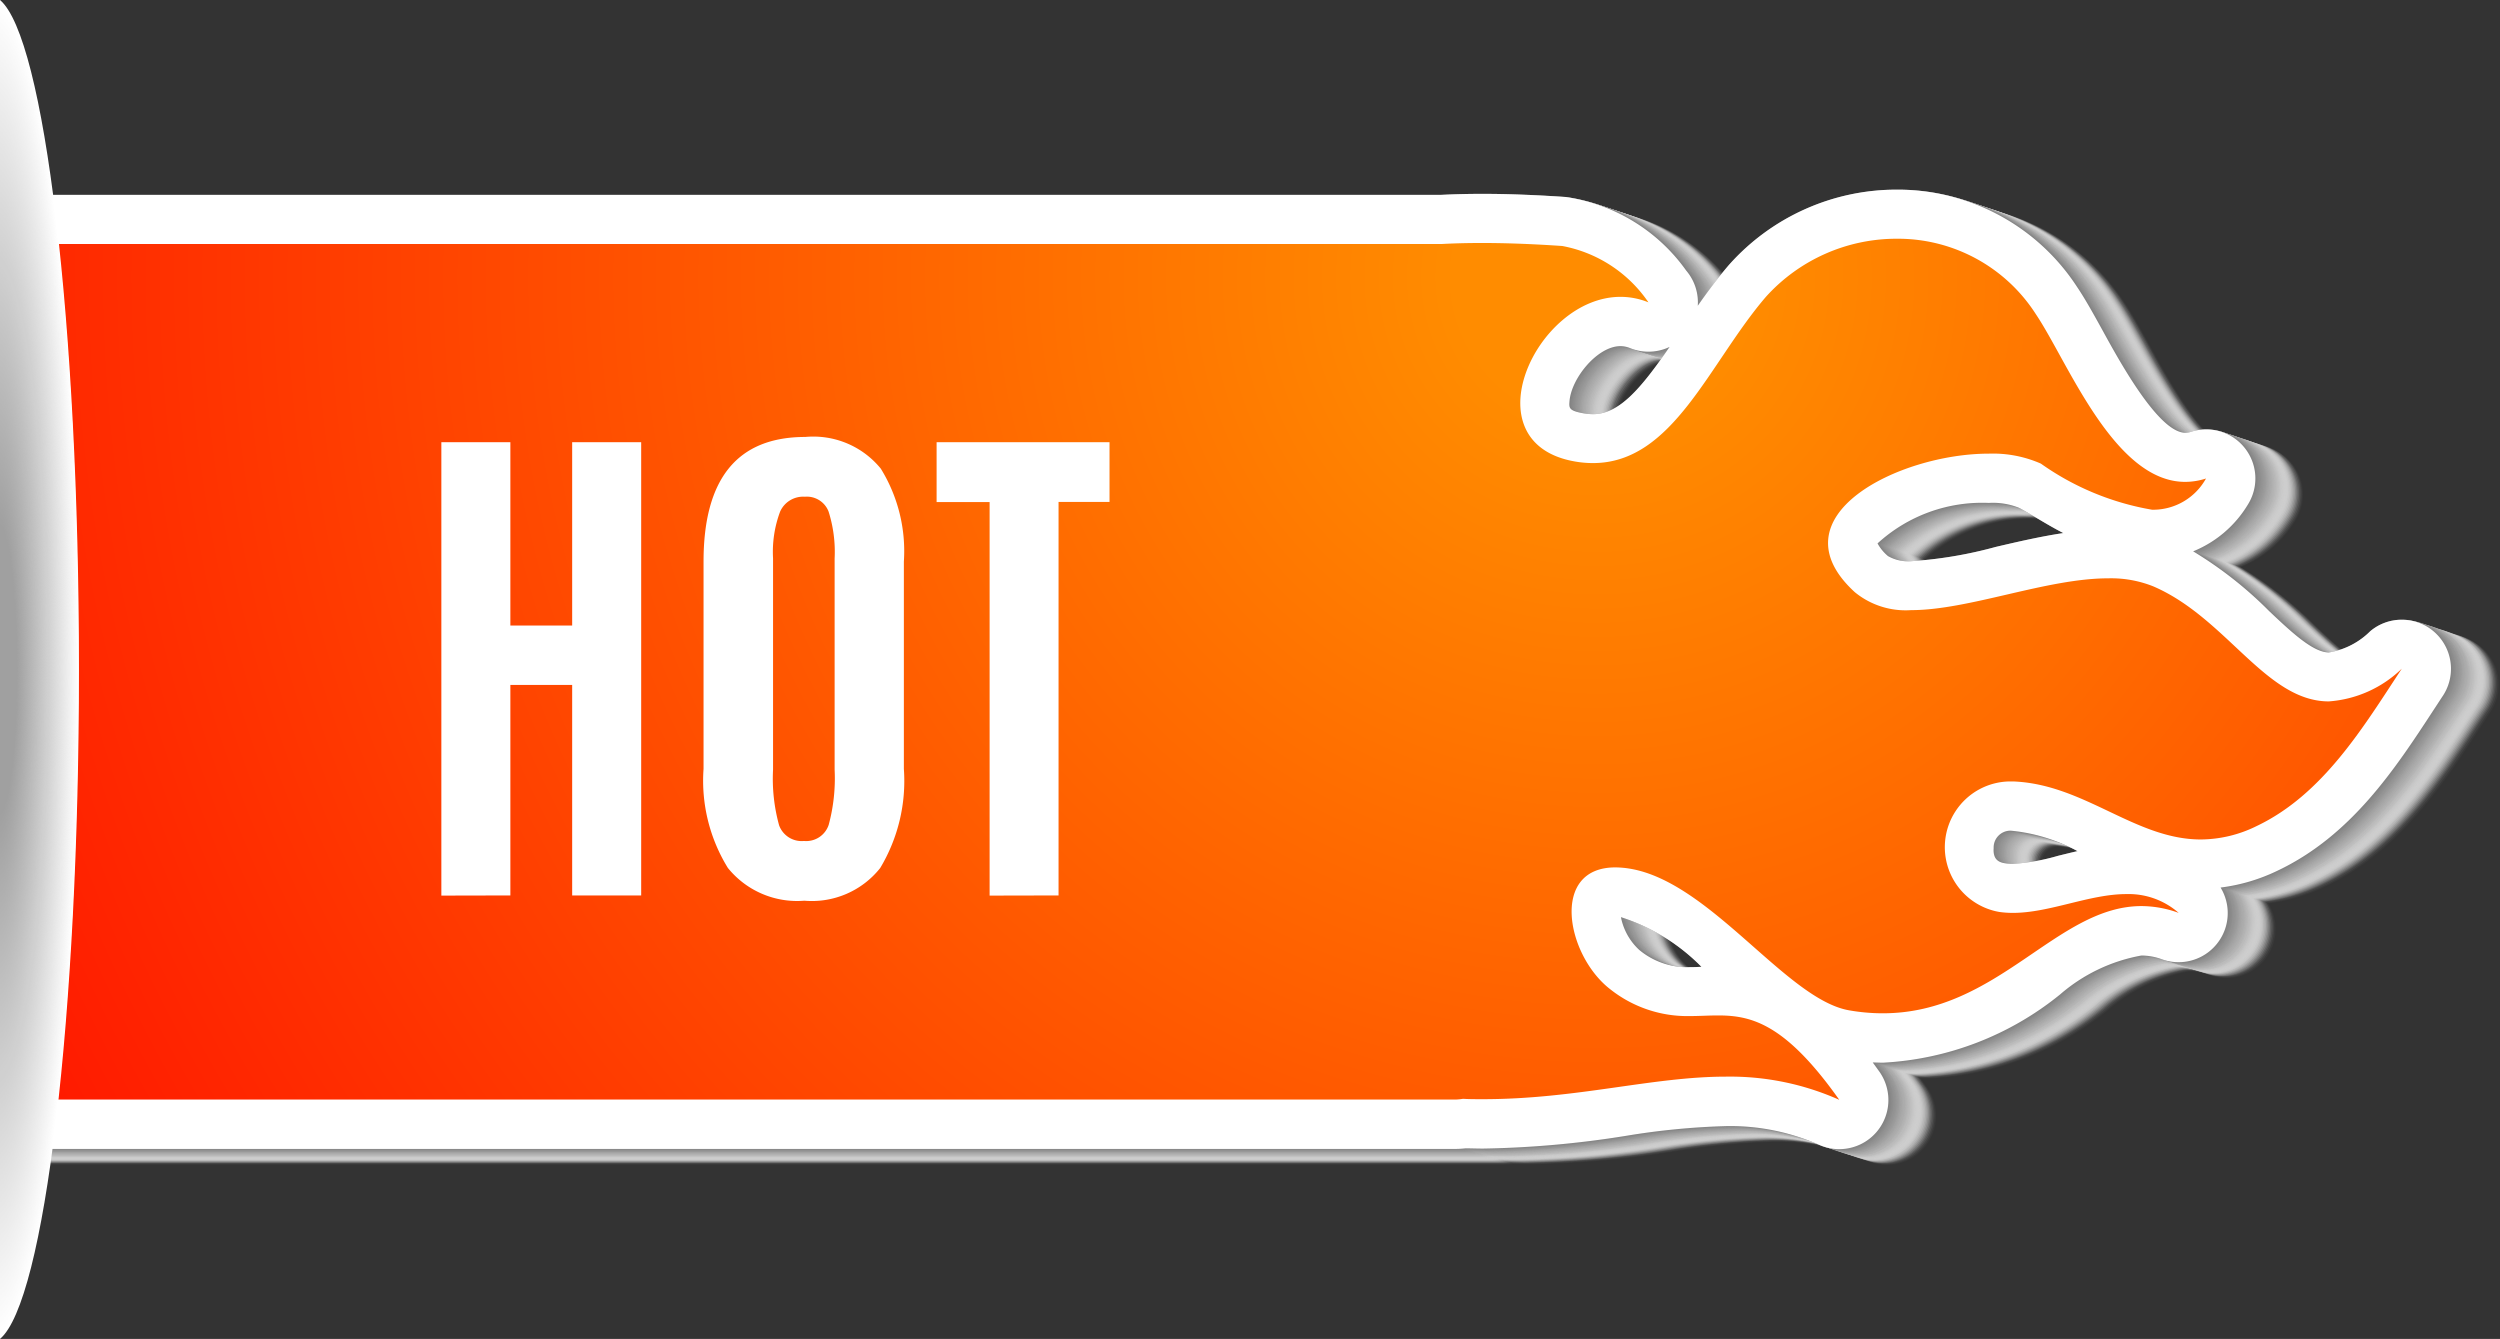 <svg xmlns="http://www.w3.org/2000/svg" xmlns:xlink="http://www.w3.org/1999/xlink" width="66.506" height="35.619" viewBox="0 0 66.506 35.619">
  <rect x="0" y="0" width="66.506" height="35.619" fill="#333333" stroke="none"/>
  <defs>
    <radialGradient id="radial-gradient" cx="0.923" cy="0.069" r="2.334" gradientTransform="translate(0.312) scale(0.375 1)" gradientUnits="objectBoundingBox">
      <stop offset="0.066" stop-color="#ff8c00"/>
      <stop offset="1" stop-color="red"/>
    </radialGradient>
  </defs>
  <g id="Group_46" data-name="Group 46" transform="translate(-338.759 -483.336)">
    <g id="Group_42" data-name="Group 42" style="mix-blend-mode: multiply;isolation: isolate">
      <path id="Path_34" data-name="Path 34" d="M394.806,506.541a5.6,5.6,0,0,1-1.2.212,1.131,1.131,0,0,1-.172-.011c-.135-.02-.36-.053-.334-.409a.448.448,0,0,1,.432-.463h.027a4.621,4.621,0,0,1,1.772.545C395.153,506.455,394.976,506.5,394.806,506.541Zm-.642-9.04c.231.138.5.3.792.451-.6.091-1.207.231-1.8.369a11.27,11.27,0,0,1-2.249.38,1.082,1.082,0,0,1-.614-.135,1.183,1.183,0,0,1-.28-.339,4.128,4.128,0,0,1,2.962-1.076,1.87,1.87,0,0,1,.8.128C393.859,497.32,394.007,497.408,394.164,497.5Zm9.8,2.757h-.023a1.3,1.3,0,0,0-.818.3,2.032,2.032,0,0,1-1.1.566c-.419,0-.987-.532-1.589-1.1a10.476,10.476,0,0,0-2.023-1.59,3.014,3.014,0,0,0,1.455-1.243,1.306,1.306,0,0,0-1.106-2,1.321,1.321,0,0,0-.4.062.485.485,0,0,1-.155.028c-.7,0-1.717-1.837-2.2-2.719-.237-.431-.462-.838-.682-1.164a5.7,5.7,0,0,0-4.772-2.586,5.959,5.959,0,0,0-4.485,2,13.7,13.7,0,0,0-.832,1.089,1.307,1.307,0,0,0-.307-.936,4.773,4.773,0,0,0-3.2-1.958c-.8-.055-1.547-.083-2.229-.083-.382,0-.753.009-1.1.026H340.066v25.372h38.723a2.282,2.282,0,0,0,.261-.017c.143.005.29.008.441.008h.029a26.518,26.518,0,0,0,3.8-.34,19.66,19.66,0,0,1,2.666-.259,5.827,5.827,0,0,1,2.475.5,1.307,1.307,0,0,0,1.6-1.947c-.06-.085-.119-.167-.178-.247.091.005.182.006.271.006a8.149,8.149,0,0,0,4.713-1.813,4.514,4.514,0,0,1,2.166-1.038,1.584,1.584,0,0,1,.544.1,1.306,1.306,0,0,0,1.561-1.907,4.9,4.9,0,0,0,1.505-.444c1.974-.933,3.14-2.718,4.169-4.294l.216-.329a1.306,1.306,0,0,0-1.067-2.058ZM383.2,508.173a5.294,5.294,0,0,1,2.132,1.32c-.1,0-.211.007-.319.007a1.985,1.985,0,0,1-1.331-.455,1.613,1.613,0,0,1-.49-.873Zm-.756-13.383a1.51,1.51,0,0,1-.259-.025c-.388-.067-.381-.144-.365-.329.053-.609.745-1.456,1.354-1.456a.669.669,0,0,1,.256.052,1.306,1.306,0,0,0,1.053-.033C383.708,494.123,383.139,494.79,382.443,494.79Z" fill="#fff" opacity="0"/>
      <path id="Path_35" data-name="Path 35" d="M394.77,506.528a5.554,5.554,0,0,1-1.195.213,1.154,1.154,0,0,1-.173-.011c-.134-.02-.359-.053-.333-.409a.447.447,0,0,1,.432-.463h.026a4.625,4.625,0,0,1,1.773.545C395.117,506.443,394.94,506.487,394.77,506.528Zm-.643-9.039c.232.138.5.3.793.451-.6.091-1.208.231-1.8.369a11.268,11.268,0,0,1-2.249.38,1.09,1.09,0,0,1-.614-.135,1.163,1.163,0,0,1-.28-.339,4.126,4.126,0,0,1,2.962-1.076,1.87,1.87,0,0,1,.8.128C393.823,497.308,393.971,497.4,394.127,497.489Zm9.8,2.757H403.9a1.3,1.3,0,0,0-.818.3,2.015,2.015,0,0,1-1.1.566c-.42,0-.988-.532-1.59-1.1a10.44,10.44,0,0,0-2.022-1.59,3.013,3.013,0,0,0,1.455-1.243,1.308,1.308,0,0,0-1.507-1.938.49.49,0,0,1-.155.028c-.7,0-1.717-1.837-2.2-2.719-.238-.431-.462-.838-.682-1.164a5.7,5.7,0,0,0-4.772-2.586,5.959,5.959,0,0,0-4.485,2,13.459,13.459,0,0,0-.832,1.089,1.307,1.307,0,0,0-.307-.936,4.773,4.773,0,0,0-3.2-1.958c-.8-.055-1.548-.083-2.229-.083-.383,0-.754.009-1.1.026H340.03V514.32h38.722a2.3,2.3,0,0,0,.262-.017c.143.005.289.007.441.007h.029a26.527,26.527,0,0,0,3.8-.339,19.647,19.647,0,0,1,2.665-.259,5.847,5.847,0,0,1,2.476.5,1.307,1.307,0,0,0,1.6-1.946c-.06-.085-.12-.167-.178-.247.091.005.182.006.271.006a8.152,8.152,0,0,0,4.713-1.813A4.515,4.515,0,0,1,397,509.176a1.584,1.584,0,0,1,.544.1,1.306,1.306,0,0,0,1.56-1.907,4.885,4.885,0,0,0,1.505-.444c1.974-.933,3.141-2.718,4.17-4.294l.215-.329a1.305,1.305,0,0,0-1.066-2.058Zm-20.762,7.915a5.3,5.3,0,0,1,2.133,1.32c-.105,0-.211.007-.319.007a1.989,1.989,0,0,1-1.331-.455,1.613,1.613,0,0,1-.49-.873Zm-.755-13.384a1.513,1.513,0,0,1-.26-.024c-.387-.067-.381-.144-.365-.329.053-.609.746-1.456,1.355-1.456a.673.673,0,0,1,.256.052,1.3,1.3,0,0,0,1.052-.033C383.672,494.11,383.1,494.777,382.407,494.777Z" fill="#fbfbfb" opacity="0.028"/>
      <path id="Path_36" data-name="Path 36" d="M394.733,506.516a5.532,5.532,0,0,1-1.2.213,1.3,1.3,0,0,1-.172-.011c-.135-.02-.36-.053-.333-.409a.446.446,0,0,1,.431-.463h.027a4.608,4.608,0,0,1,1.773.545C395.081,506.431,394.9,506.474,394.733,506.516Zm-.642-9.039c.232.138.5.3.792.451-.6.091-1.207.231-1.8.368a11.183,11.183,0,0,1-2.249.381,1.087,1.087,0,0,1-.613-.135,1.145,1.145,0,0,1-.28-.339,4.123,4.123,0,0,1,2.961-1.076,1.873,1.873,0,0,1,.8.128C393.786,497.3,393.934,497.384,394.091,497.477Zm9.8,2.756h-.023a1.306,1.306,0,0,0-.818.306,2.009,2.009,0,0,1-1.1.566c-.419,0-.987-.532-1.589-1.1a10.468,10.468,0,0,0-2.022-1.59,3.018,3.018,0,0,0,1.455-1.243,1.307,1.307,0,0,0-1.107-2,1.292,1.292,0,0,0-.4.063.5.5,0,0,1-.154.027c-.7,0-1.717-1.836-2.2-2.719-.238-.431-.462-.837-.682-1.163a5.7,5.7,0,0,0-4.773-2.586,5.963,5.963,0,0,0-4.485,2,13.279,13.279,0,0,0-.831,1.089,1.307,1.307,0,0,0-.308-.937,4.774,4.774,0,0,0-3.2-1.957c-.8-.055-1.548-.083-2.229-.083-.383,0-.754.009-1.1.026H339.993v25.371h38.723a2.327,2.327,0,0,0,.262-.016c.143.005.289.007.441.007h.029a26.527,26.527,0,0,0,3.8-.339,19.631,19.631,0,0,1,2.665-.259,5.846,5.846,0,0,1,2.476.5,1.307,1.307,0,0,0,1.6-1.946c-.06-.085-.12-.167-.179-.247.091.005.182.006.272.006a8.146,8.146,0,0,0,4.712-1.813,4.514,4.514,0,0,1,2.166-1.038,1.584,1.584,0,0,1,.544.1,1.306,1.306,0,0,0,1.561-1.907,4.894,4.894,0,0,0,1.505-.444c1.974-.933,3.141-2.719,4.17-4.294l.215-.329a1.306,1.306,0,0,0-1.067-2.059Zm-20.761,7.916a5.286,5.286,0,0,1,2.133,1.32c-.105,0-.212.007-.32.007a1.988,1.988,0,0,1-1.33-.455,1.613,1.613,0,0,1-.49-.873Zm-.756-13.384a1.5,1.5,0,0,1-.259-.024c-.388-.068-.381-.144-.365-.329.053-.609.746-1.456,1.355-1.456a.65.65,0,0,1,.255.052,1.318,1.318,0,0,0,.49.1,1.3,1.3,0,0,0,.563-.128C383.636,494.1,383.067,494.765,382.37,494.765Z" fill="#f8f8f8" opacity="0.056"/>
      <path id="Path_37" data-name="Path 37" d="M394.7,506.5a5.531,5.531,0,0,1-1.195.213,1.273,1.273,0,0,1-.172-.011c-.135-.02-.36-.054-.334-.409a.448.448,0,0,1,.432-.463h.027a4.613,4.613,0,0,1,1.773.545C395.044,506.419,394.867,506.462,394.7,506.5Zm-.642-9.039c.231.138.5.3.792.451-.6.091-1.207.231-1.8.368a11.184,11.184,0,0,1-2.249.38,1.084,1.084,0,0,1-.614-.135,1.14,1.14,0,0,1-.279-.338,4.123,4.123,0,0,1,2.961-1.077,1.868,1.868,0,0,1,.8.129C393.75,497.284,393.9,497.372,394.055,497.465Zm9.8,2.756h-.023a1.311,1.311,0,0,0-.818.3,2.009,2.009,0,0,1-1.1.567c-.419,0-.987-.532-1.589-1.1a10.477,10.477,0,0,0-2.023-1.59,3.013,3.013,0,0,0,1.455-1.243,1.307,1.307,0,0,0-1.106-2,1.291,1.291,0,0,0-.4.063.512.512,0,0,1-.155.027c-.7,0-1.716-1.836-2.2-2.719-.238-.431-.462-.837-.682-1.163a5.7,5.7,0,0,0-4.773-2.586,5.959,5.959,0,0,0-4.485,2,13.5,13.5,0,0,0-.832,1.089,1.307,1.307,0,0,0-.307-.937,4.772,4.772,0,0,0-3.2-1.957c-.8-.055-1.547-.083-2.228-.083-.383,0-.754.009-1.1.026H339.957v25.371H378.68a2.342,2.342,0,0,0,.262-.016c.142.005.289.007.441.007h.028a26.544,26.544,0,0,0,3.8-.339,19.669,19.669,0,0,1,2.666-.26,5.831,5.831,0,0,1,2.476.5,1.306,1.306,0,0,0,1.6-1.946c-.06-.085-.119-.167-.178-.247.091,0,.182.006.272.006a8.149,8.149,0,0,0,4.712-1.814,4.521,4.521,0,0,1,2.166-1.037,1.584,1.584,0,0,1,.544.1,1.306,1.306,0,0,0,1.561-1.907,4.9,4.9,0,0,0,1.5-.444c1.974-.933,3.14-2.719,4.169-4.294l.216-.329a1.306,1.306,0,0,0-1.067-2.059Zm-20.761,7.916a5.293,5.293,0,0,1,2.133,1.32c-.1,0-.212.007-.32.007a1.988,1.988,0,0,1-1.33-.455,1.608,1.608,0,0,1-.491-.873Zm-.756-13.384a1.5,1.5,0,0,1-.259-.024c-.388-.068-.381-.144-.365-.329.053-.609.745-1.456,1.355-1.456a.667.667,0,0,1,.255.051,1.289,1.289,0,0,0,.489.1,1.31,1.31,0,0,0,.564-.127C383.6,494.086,383.031,494.753,382.334,494.753Z" fill="#f4f4f4" opacity="0.083"/>
      <path id="Path_38" data-name="Path 38" d="M394.661,506.492a5.554,5.554,0,0,1-1.2.213,1.3,1.3,0,0,1-.173-.011c-.134-.02-.359-.054-.333-.409a.448.448,0,0,1,.432-.464h.026a4.608,4.608,0,0,1,1.773.545C395.008,506.407,394.831,506.45,394.661,506.492Zm-.642-9.039c.231.138.5.3.792.451-.6.09-1.208.23-1.8.368a11.2,11.2,0,0,1-2.249.38,1.082,1.082,0,0,1-.614-.135,1.185,1.185,0,0,1-.28-.338,4.121,4.121,0,0,1,2.962-1.077,1.862,1.862,0,0,1,.8.129C393.714,497.272,393.862,497.36,394.019,497.453Zm9.8,2.756h-.023a1.309,1.309,0,0,0-.818.3,2.008,2.008,0,0,1-1.1.566c-.42,0-.987-.531-1.589-1.1a10.478,10.478,0,0,0-2.023-1.59,3.018,3.018,0,0,0,1.455-1.243,1.306,1.306,0,0,0-1.107-2,1.29,1.29,0,0,0-.4.063.516.516,0,0,1-.155.027c-.7,0-1.717-1.836-2.2-2.719-.238-.431-.462-.837-.682-1.163a5.692,5.692,0,0,0-4.772-2.586,5.959,5.959,0,0,0-4.485,2,13.292,13.292,0,0,0-.832,1.089,1.311,1.311,0,0,0-.307-.937,4.768,4.768,0,0,0-3.2-1.957c-.8-.055-1.548-.083-2.229-.083-.383,0-.754.009-1.1.026H339.921v25.371h38.722a2.327,2.327,0,0,0,.262-.016c.143,0,.289.007.441.007h.029a26.527,26.527,0,0,0,3.8-.339,19.656,19.656,0,0,1,2.665-.26,5.829,5.829,0,0,1,2.476.5,1.307,1.307,0,0,0,1.6-1.946c-.06-.085-.12-.167-.178-.247.091,0,.182.006.271.006a8.153,8.153,0,0,0,4.713-1.814,4.521,4.521,0,0,1,2.166-1.037,1.584,1.584,0,0,1,.544.1,1.306,1.306,0,0,0,1.561-1.907,4.877,4.877,0,0,0,1.505-.445c1.973-.932,3.14-2.718,4.169-4.293l.216-.329a1.307,1.307,0,0,0-1.067-2.059Zm-20.762,7.916a5.287,5.287,0,0,1,2.133,1.319c-.105.005-.211.008-.319.008a1.99,1.99,0,0,1-1.331-.455,1.613,1.613,0,0,1-.49-.873Zm-.755-13.384a1.516,1.516,0,0,1-.26-.024c-.387-.068-.381-.144-.365-.329.054-.609.746-1.457,1.355-1.457a.673.673,0,0,1,.256.052,1.309,1.309,0,0,0,1.052-.032C383.563,494.074,382.994,494.741,382.3,494.741Z" fill="#f1f1f1" opacity="0.111"/>
      <path id="Path_39" data-name="Path 39" d="M394.624,506.48a5.533,5.533,0,0,1-1.2.213,1.143,1.143,0,0,1-.172-.012c-.134-.02-.36-.053-.333-.408a.447.447,0,0,1,.431-.464h.027a4.608,4.608,0,0,1,1.773.545C394.972,506.395,394.794,506.438,394.624,506.48Zm-.642-9.039c.232.138.5.3.792.451-.6.09-1.207.23-1.8.368a11.175,11.175,0,0,1-2.249.38,1.079,1.079,0,0,1-.613-.135,1.147,1.147,0,0,1-.28-.338,4.118,4.118,0,0,1,2.961-1.077,1.864,1.864,0,0,1,.8.129C393.677,497.26,393.825,497.348,393.982,497.441Zm9.8,2.756h-.024a1.311,1.311,0,0,0-.818.305,2,2,0,0,1-1.1.566c-.419,0-.987-.531-1.589-1.1a10.438,10.438,0,0,0-2.022-1.59,3.023,3.023,0,0,0,1.455-1.243,1.307,1.307,0,0,0-1.107-2,1.281,1.281,0,0,0-.4.063.516.516,0,0,1-.155.027c-.7,0-1.717-1.836-2.2-2.719-.238-.431-.462-.837-.682-1.163a5.693,5.693,0,0,0-4.772-2.586,5.966,5.966,0,0,0-4.486,2,13.62,13.62,0,0,0-.831,1.089,1.307,1.307,0,0,0-.308-.936,4.764,4.764,0,0,0-3.2-1.957c-.8-.055-1.548-.083-2.229-.083-.383,0-.754.009-1.1.026H339.884v25.371h38.723a2.326,2.326,0,0,0,.262-.016c.143,0,.289.007.441.007h.029a26.536,26.536,0,0,0,3.8-.339,19.639,19.639,0,0,1,2.665-.26,5.831,5.831,0,0,1,2.476.5,1.307,1.307,0,0,0,1.6-1.946c-.06-.085-.12-.167-.178-.247.091,0,.181.006.271.006a8.147,8.147,0,0,0,4.712-1.814,4.525,4.525,0,0,1,2.166-1.037,1.557,1.557,0,0,1,.544.1,1.306,1.306,0,0,0,1.561-1.907,4.868,4.868,0,0,0,1.505-.445c1.974-.932,3.141-2.718,4.17-4.293l.215-.329a1.306,1.306,0,0,0-1.066-2.059Zm-20.762,7.916a5.293,5.293,0,0,1,2.133,1.319c-.1,0-.211.008-.32.008a1.985,1.985,0,0,1-1.33-.456,1.606,1.606,0,0,1-.49-.873Zm-.756-13.384A1.5,1.5,0,0,1,382,494.7c-.388-.068-.381-.145-.365-.329.053-.609.746-1.457,1.355-1.457a.673.673,0,0,1,.256.052,1.309,1.309,0,0,0,1.052-.032C383.527,494.062,382.958,494.729,382.261,494.729Z" fill="#ededed" opacity="0.139"/>
      <path id="Path_40" data-name="Path 40" d="M394.588,506.468a5.594,5.594,0,0,1-1.2.213,1.133,1.133,0,0,1-.172-.012c-.135-.02-.36-.053-.334-.408a.448.448,0,0,1,.432-.464h.027a4.623,4.623,0,0,1,1.773.544C394.935,506.382,394.758,506.426,394.588,506.468Zm-.642-9.039c.231.137.5.3.792.451-.6.09-1.207.23-1.8.368a11.173,11.173,0,0,1-2.249.38,1.084,1.084,0,0,1-.614-.135,1.154,1.154,0,0,1-.279-.338,4.118,4.118,0,0,1,2.961-1.077,1.868,1.868,0,0,1,.8.129C393.641,497.248,393.789,497.335,393.946,497.429Zm9.8,2.756h-.023a1.311,1.311,0,0,0-.818.3,2.012,2.012,0,0,1-1.1.566c-.419,0-.987-.531-1.589-1.1a10.47,10.47,0,0,0-2.022-1.59,3.028,3.028,0,0,0,1.455-1.243,1.307,1.307,0,0,0-1.107-2,1.291,1.291,0,0,0-.4.063.51.51,0,0,1-.154.027c-.7,0-1.717-1.836-2.2-2.719-.238-.431-.462-.837-.682-1.164a5.7,5.7,0,0,0-4.773-2.585,5.962,5.962,0,0,0-4.485,2,13.627,13.627,0,0,0-.831,1.089,1.309,1.309,0,0,0-.308-.936,4.769,4.769,0,0,0-3.2-1.957c-.8-.055-1.548-.084-2.229-.084-.383,0-.754.01-1.1.027H339.848v25.371h38.723a2.327,2.327,0,0,0,.262-.016c.142,0,.289.007.441.007h.028a26.522,26.522,0,0,0,3.8-.339,19.669,19.669,0,0,1,2.666-.26,5.831,5.831,0,0,1,2.476.5,1.307,1.307,0,0,0,1.6-1.947c-.06-.084-.12-.166-.179-.246.091,0,.182.006.272.006a8.147,8.147,0,0,0,4.712-1.814,4.521,4.521,0,0,1,2.166-1.037,1.561,1.561,0,0,1,.544.1,1.307,1.307,0,0,0,1.561-1.908,4.846,4.846,0,0,0,1.505-.444c1.974-.932,3.14-2.718,4.17-4.293l.215-.33a1.305,1.305,0,0,0-1.067-2.058ZM382.981,508.1a5.3,5.3,0,0,1,2.133,1.319c-.105,0-.212.007-.32.007a1.983,1.983,0,0,1-1.33-.455,1.6,1.6,0,0,1-.49-.873Zm-.756-13.384a1.5,1.5,0,0,1-.259-.024c-.388-.068-.381-.145-.365-.329.053-.609.745-1.457,1.355-1.457a.668.668,0,0,1,.255.052,1.312,1.312,0,0,0,1.053-.032C383.49,494.05,382.922,494.717,382.225,494.717Z" fill="#eaeaea" opacity="0.167"/>
      <path id="Path_41" data-name="Path 41" d="M394.552,506.456a5.615,5.615,0,0,1-1.2.213,1.147,1.147,0,0,1-.173-.012c-.134-.02-.359-.053-.333-.409a.447.447,0,0,1,.432-.463h.027a4.619,4.619,0,0,1,1.772.544C394.9,506.37,394.722,506.414,394.552,506.456Zm-.642-9.039c.231.137.5.3.792.451-.6.09-1.207.23-1.8.368a11.268,11.268,0,0,1-2.249.38,1.082,1.082,0,0,1-.614-.135,1.185,1.185,0,0,1-.28-.338,4.123,4.123,0,0,1,2.962-1.077,1.862,1.862,0,0,1,.8.129C393.605,497.236,393.753,497.323,393.91,497.417Zm9.8,2.756h-.023a1.3,1.3,0,0,0-.818.3,2.015,2.015,0,0,1-1.1.566c-.419,0-.987-.531-1.589-1.1a10.477,10.477,0,0,0-2.023-1.59,3.019,3.019,0,0,0,1.455-1.243,1.306,1.306,0,0,0-1.107-2,1.29,1.29,0,0,0-.4.063.511.511,0,0,1-.155.027c-.7,0-1.717-1.836-2.2-2.719-.237-.431-.462-.838-.682-1.164a5.694,5.694,0,0,0-4.772-2.585,5.962,5.962,0,0,0-4.485,2,13.64,13.64,0,0,0-.832,1.089,1.309,1.309,0,0,0-.307-.936,4.769,4.769,0,0,0-3.2-1.957c-.8-.055-1.548-.084-2.229-.084-.383,0-.754.009-1.1.027H339.812v25.371h38.722a2.311,2.311,0,0,0,.262-.016c.143,0,.289.007.441.007h.029a26.669,26.669,0,0,0,3.8-.339,19.513,19.513,0,0,1,2.666-.26,5.827,5.827,0,0,1,2.475.5,1.307,1.307,0,0,0,1.6-1.947c-.06-.084-.119-.167-.178-.247.091.005.182.006.271.006a8.149,8.149,0,0,0,4.713-1.813,4.524,4.524,0,0,1,2.166-1.038,1.563,1.563,0,0,1,.544.1,1.307,1.307,0,0,0,1.561-1.908,4.874,4.874,0,0,0,1.505-.444c1.973-.932,3.14-2.718,4.169-4.293l.216-.33a1.306,1.306,0,0,0-1.067-2.058Zm-20.761,7.916a5.291,5.291,0,0,1,2.132,1.319c-.105,0-.211.007-.319.007a1.985,1.985,0,0,1-1.331-.455,1.609,1.609,0,0,1-.49-.873Zm-.756-13.384a1.5,1.5,0,0,1-.259-.024c-.388-.068-.381-.145-.365-.329.053-.609.745-1.457,1.354-1.457a.669.669,0,0,1,.256.052,1.309,1.309,0,0,0,.489.1,1.325,1.325,0,0,0,.564-.127C383.454,494.038,382.885,494.7,382.189,494.7Z" fill="#e6e6e6" opacity="0.194"/>
      <path id="Path_42" data-name="Path 42" d="M394.516,506.444a5.612,5.612,0,0,1-1.2.213,1.138,1.138,0,0,1-.172-.012c-.134-.02-.359-.053-.333-.409a.447.447,0,0,1,.431-.463h.027a4.624,4.624,0,0,1,1.773.544C394.863,506.358,394.686,506.4,394.516,506.444Zm-.643-9.04c.232.138.5.3.793.452-.6.09-1.208.23-1.8.368a11.249,11.249,0,0,1-2.248.38,1.082,1.082,0,0,1-.614-.135,1.18,1.18,0,0,1-.28-.338,4.121,4.121,0,0,1,2.962-1.077,1.861,1.861,0,0,1,.8.129C393.568,497.224,393.717,497.311,393.873,497.4Zm9.8,2.757h-.024a1.3,1.3,0,0,0-.817.3,2.014,2.014,0,0,1-1.1.566c-.419,0-.987-.532-1.589-1.1a10.4,10.4,0,0,0-2.022-1.59,3.02,3.02,0,0,0,1.455-1.244,1.306,1.306,0,0,0-1.107-2,1.285,1.285,0,0,0-.4.063.516.516,0,0,1-.155.027c-.7,0-1.717-1.837-2.2-2.719-.238-.431-.462-.838-.682-1.164a5.7,5.7,0,0,0-4.772-2.585,5.958,5.958,0,0,0-4.485,2,13.633,13.633,0,0,0-.832,1.089,1.309,1.309,0,0,0-.307-.936,4.773,4.773,0,0,0-3.2-1.958c-.8-.055-1.548-.083-2.229-.083-.383,0-.754.009-1.1.027H339.775v25.371H378.5a2.1,2.1,0,0,0,.262-.017c.143.005.289.008.441.008h.029a26.686,26.686,0,0,0,3.8-.339,19.49,19.49,0,0,1,2.665-.26,5.831,5.831,0,0,1,2.476.5,1.307,1.307,0,0,0,1.6-1.947l-.178-.247c.091.005.181.006.271.006a8.146,8.146,0,0,0,4.712-1.813,4.526,4.526,0,0,1,2.167-1.038,1.563,1.563,0,0,1,.544.1,1.307,1.307,0,0,0,1.56-1.908,4.859,4.859,0,0,0,1.505-.444c1.974-.933,3.141-2.718,4.17-4.294l.215-.329a1.291,1.291,0,0,0,.239-.751A1.306,1.306,0,0,0,403.67,500.161Zm-20.762,7.915a5.3,5.3,0,0,1,2.133,1.32c-.1,0-.211.007-.32.007a1.983,1.983,0,0,1-1.33-.455,1.609,1.609,0,0,1-.49-.873Zm-.755-13.383a1.507,1.507,0,0,1-.26-.024c-.387-.068-.381-.145-.365-.329.053-.609.746-1.457,1.355-1.457a.673.673,0,0,1,.256.052,1.309,1.309,0,0,0,1.052-.032C383.418,494.026,382.849,494.693,382.153,494.693Z" fill="#e3e3e3" opacity="0.222"/>
      <path id="Path_43" data-name="Path 43" d="M394.479,506.432a5.6,5.6,0,0,1-1.2.213,1.142,1.142,0,0,1-.172-.012c-.135-.02-.36-.053-.333-.409a.446.446,0,0,1,.431-.463h.027a4.643,4.643,0,0,1,1.773.545C394.827,506.346,394.649,506.39,394.479,506.432Zm-.642-9.04c.232.138.5.3.792.451-.6.091-1.207.231-1.8.369a11.246,11.246,0,0,1-2.249.38,1.084,1.084,0,0,1-.614-.135,1.167,1.167,0,0,1-.279-.338,4.118,4.118,0,0,1,2.961-1.077,1.872,1.872,0,0,1,.8.128C393.532,497.212,393.68,497.3,393.837,497.392Zm9.8,2.757h-.023a1.305,1.305,0,0,0-.818.305,2.009,2.009,0,0,1-1.1.566c-.419,0-.987-.532-1.589-1.1a10.4,10.4,0,0,0-2.022-1.59,3.03,3.03,0,0,0,1.455-1.244,1.306,1.306,0,0,0-1.107-2,1.292,1.292,0,0,0-.4.063.5.5,0,0,1-.154.027c-.7,0-1.717-1.837-2.2-2.719-.238-.431-.462-.838-.682-1.164a5.7,5.7,0,0,0-4.773-2.586,5.962,5.962,0,0,0-4.485,2,13.626,13.626,0,0,0-.831,1.089,1.305,1.305,0,0,0-.308-.936,4.771,4.771,0,0,0-3.2-1.958c-.8-.055-1.548-.083-2.229-.083-.383,0-.754.009-1.1.027H339.739v25.371h38.723a2.084,2.084,0,0,0,.262-.017c.142.005.289.008.441.008h.029a26.526,26.526,0,0,0,3.8-.34,19.632,19.632,0,0,1,2.665-.259,5.832,5.832,0,0,1,2.476.5,1.307,1.307,0,0,0,1.6-1.947c-.06-.084-.12-.167-.179-.247.091,0,.182.006.272.006a8.146,8.146,0,0,0,4.712-1.813,4.524,4.524,0,0,1,2.166-1.038,1.563,1.563,0,0,1,.544.1,1.322,1.322,0,0,0,.444.077,1.306,1.306,0,0,0,1.117-1.985,4.873,4.873,0,0,0,1.505-.444c1.974-.933,3.141-2.718,4.17-4.294l.215-.329a1.291,1.291,0,0,0,.239-.751A1.305,1.305,0,0,0,403.633,500.149Zm-20.761,7.915a5.3,5.3,0,0,1,2.133,1.32c-.105,0-.212.007-.32.007a1.983,1.983,0,0,1-1.33-.455,1.613,1.613,0,0,1-.49-.873Zm-.756-13.383a1.612,1.612,0,0,1-.259-.024c-.388-.068-.381-.145-.365-.33.053-.608.746-1.456,1.355-1.456a.668.668,0,0,1,.255.052,1.311,1.311,0,0,0,1.053-.032C383.382,494.014,382.813,494.681,382.116,494.681Z" fill="#dfdfdf" opacity="0.25"/>
      <path id="Path_44" data-name="Path 44" d="M394.443,506.42a5.587,5.587,0,0,1-1.2.212,1.131,1.131,0,0,1-.172-.011c-.135-.02-.36-.053-.334-.409a.448.448,0,0,1,.432-.463h.027a4.621,4.621,0,0,1,1.772.545C394.79,506.334,394.613,506.378,394.443,506.42Zm-.642-9.04c.231.138.5.3.792.451-.6.091-1.207.231-1.8.369a11.258,11.258,0,0,1-2.249.38,1.082,1.082,0,0,1-.614-.135,1.151,1.151,0,0,1-.279-.339,4.123,4.123,0,0,1,2.961-1.076,1.882,1.882,0,0,1,.8.128C393.5,497.2,393.644,497.287,393.8,497.38Zm9.8,2.757h-.023a1.305,1.305,0,0,0-.818.3,2.012,2.012,0,0,1-1.1.566c-.419,0-.987-.532-1.589-1.1a10.476,10.476,0,0,0-2.023-1.59,3.013,3.013,0,0,0,1.455-1.243,1.306,1.306,0,0,0-1.106-2,1.32,1.32,0,0,0-.4.062.485.485,0,0,1-.155.028c-.7,0-1.717-1.837-2.2-2.719-.237-.431-.461-.838-.681-1.164a5.7,5.7,0,0,0-4.773-2.586,5.959,5.959,0,0,0-4.485,2c-.3.349-.572.718-.832,1.089a1.3,1.3,0,0,0-.307-.936,4.773,4.773,0,0,0-3.2-1.958c-.8-.055-1.547-.083-2.228-.083-.383,0-.754.009-1.1.026H339.7v25.372h38.723a2.067,2.067,0,0,0,.261-.017c.143.005.29.008.441.008h.029a26.526,26.526,0,0,0,3.8-.34,19.66,19.66,0,0,1,2.666-.259,5.831,5.831,0,0,1,2.476.5,1.307,1.307,0,0,0,1.6-1.947c-.06-.085-.119-.167-.178-.247.091.005.182.006.271.006a8.149,8.149,0,0,0,4.713-1.813,4.515,4.515,0,0,1,2.166-1.038,1.584,1.584,0,0,1,.544.1,1.306,1.306,0,0,0,1.561-1.907,4.9,4.9,0,0,0,1.505-.444c1.974-.933,3.14-2.718,4.169-4.294l.216-.329a1.305,1.305,0,0,0-1.067-2.058Zm-20.761,7.915a5.3,5.3,0,0,1,2.133,1.32c-.1,0-.212.007-.32.007a1.983,1.983,0,0,1-1.33-.455,1.608,1.608,0,0,1-.491-.873Zm-.756-13.383a1.608,1.608,0,0,1-.259-.024c-.388-.068-.381-.145-.365-.33.053-.609.745-1.456,1.355-1.456a.668.668,0,0,1,.255.052,1.306,1.306,0,0,0,1.053-.033C383.345,494,382.777,494.669,382.08,494.669Z" fill="#dcdcdc" opacity="0.278"/>
      <path id="Path_45" data-name="Path 45" d="M394.407,506.407a5.554,5.554,0,0,1-1.2.213,1.154,1.154,0,0,1-.173-.011c-.134-.02-.359-.053-.333-.409a.447.447,0,0,1,.432-.463h.026a4.625,4.625,0,0,1,1.773.545C394.754,506.322,394.577,506.366,394.407,506.407Zm-.643-9.039c.232.138.5.3.793.451-.6.091-1.208.231-1.8.369a11.269,11.269,0,0,1-2.249.38,1.082,1.082,0,0,1-.614-.135,1.164,1.164,0,0,1-.28-.339,4.126,4.126,0,0,1,2.962-1.076,1.87,1.87,0,0,1,.8.128C393.46,497.187,393.608,497.275,393.764,497.368Zm9.8,2.757h-.023a1.3,1.3,0,0,0-.818.3,2.015,2.015,0,0,1-1.1.566c-.42,0-.988-.532-1.589-1.1a10.477,10.477,0,0,0-2.023-1.59,3.013,3.013,0,0,0,1.455-1.243,1.306,1.306,0,0,0-1.107-2,1.319,1.319,0,0,0-.4.062.49.49,0,0,1-.155.028c-.7,0-1.717-1.837-2.2-2.719-.238-.431-.462-.838-.682-1.164a5.7,5.7,0,0,0-4.772-2.586,5.959,5.959,0,0,0-4.485,2,13.461,13.461,0,0,0-.832,1.089,1.307,1.307,0,0,0-.307-.936,4.773,4.773,0,0,0-3.2-1.958c-.8-.055-1.548-.083-2.229-.083-.383,0-.754.009-1.1.026H339.667V514.2h38.722a2.3,2.3,0,0,0,.262-.017c.143.005.289.007.441.007h.029a26.535,26.535,0,0,0,3.8-.339,19.646,19.646,0,0,1,2.665-.259,5.846,5.846,0,0,1,2.476.5,1.307,1.307,0,0,0,1.6-1.946c-.06-.085-.12-.167-.178-.247.091.005.182.006.271.006a8.152,8.152,0,0,0,4.713-1.813,4.514,4.514,0,0,1,2.166-1.038,1.584,1.584,0,0,1,.544.1,1.306,1.306,0,0,0,1.561-1.907,4.887,4.887,0,0,0,1.5-.444c1.974-.933,3.141-2.718,4.17-4.294l.216-.329a1.306,1.306,0,0,0-1.067-2.058ZM382.8,508.04a5.291,5.291,0,0,1,2.133,1.32c-.105,0-.211.007-.319.007a1.99,1.99,0,0,1-1.331-.455,1.613,1.613,0,0,1-.49-.873Zm-.755-13.384a1.513,1.513,0,0,1-.26-.024c-.387-.067-.381-.144-.365-.329.053-.609.746-1.456,1.355-1.456a.674.674,0,0,1,.256.052,1.3,1.3,0,0,0,1.052-.033C383.309,493.989,382.74,494.656,382.044,494.656Z" fill="#d8d8d8" opacity="0.306"/>
      <path id="Path_46" data-name="Path 46" d="M394.37,506.395a5.531,5.531,0,0,1-1.2.213A1.3,1.3,0,0,1,393,506.6c-.134-.02-.36-.053-.333-.409a.447.447,0,0,1,.431-.463h.027a4.608,4.608,0,0,1,1.773.545C394.718,506.31,394.54,506.353,394.37,506.395Zm-.642-9.039c.232.138.5.3.792.451-.6.091-1.207.231-1.8.369a11.245,11.245,0,0,1-2.249.38,1.079,1.079,0,0,1-.613-.135,1.145,1.145,0,0,1-.28-.339,4.123,4.123,0,0,1,2.961-1.076,1.873,1.873,0,0,1,.8.128C393.423,497.175,393.571,497.263,393.728,497.356Zm9.8,2.756H403.5a1.306,1.306,0,0,0-.818.306,2.009,2.009,0,0,1-1.1.566c-.419,0-.987-.532-1.589-1.1a10.468,10.468,0,0,0-2.022-1.59,3.018,3.018,0,0,0,1.455-1.243,1.306,1.306,0,0,0-1.507-1.938.516.516,0,0,1-.155.027c-.7,0-1.717-1.836-2.2-2.719-.238-.431-.462-.837-.682-1.163a5.7,5.7,0,0,0-4.772-2.586,5.963,5.963,0,0,0-4.486,2,13.273,13.273,0,0,0-.831,1.089,1.307,1.307,0,0,0-.308-.937,4.774,4.774,0,0,0-3.2-1.957c-.8-.055-1.548-.083-2.229-.083-.383,0-.754.009-1.1.026H339.63v25.371h38.723a2.327,2.327,0,0,0,.262-.016c.143.005.289.007.441.007h.029a26.536,26.536,0,0,0,3.8-.339,19.631,19.631,0,0,1,2.665-.259,5.847,5.847,0,0,1,2.476.5,1.307,1.307,0,0,0,1.6-1.946c-.06-.085-.12-.167-.178-.247.091,0,.181.006.271.006a8.146,8.146,0,0,0,4.712-1.813,4.519,4.519,0,0,1,2.166-1.038,1.58,1.58,0,0,1,.544.1,1.306,1.306,0,0,0,1.561-1.907,4.893,4.893,0,0,0,1.505-.444c1.974-.933,3.141-2.719,4.17-4.294l.215-.329a1.306,1.306,0,0,0-1.067-2.059Zm-20.761,7.916a5.285,5.285,0,0,1,2.133,1.32c-.105,0-.211.007-.32.007a1.988,1.988,0,0,1-1.33-.455,1.613,1.613,0,0,1-.49-.873Zm-.756-13.384a1.5,1.5,0,0,1-.259-.024c-.388-.068-.381-.144-.365-.329.053-.609.746-1.456,1.355-1.456a.655.655,0,0,1,.256.052,1.3,1.3,0,0,0,1.052-.033C383.273,493.977,382.7,494.644,382.007,494.644Z" fill="#d5d5d5" opacity="0.333"/>
      <path id="Path_47" data-name="Path 47" d="M394.334,506.383a5.532,5.532,0,0,1-1.2.213,1.272,1.272,0,0,1-.172-.011c-.135-.02-.36-.054-.334-.409a.448.448,0,0,1,.432-.463h.027a4.608,4.608,0,0,1,1.773.545C394.681,506.3,394.5,506.341,394.334,506.383Zm-.642-9.039c.231.138.5.3.792.451-.6.091-1.207.231-1.8.369a11.235,11.235,0,0,1-2.249.379,1.084,1.084,0,0,1-.614-.135,1.141,1.141,0,0,1-.279-.338,4.123,4.123,0,0,1,2.961-1.077,1.868,1.868,0,0,1,.8.129C393.387,497.163,393.535,497.251,393.692,497.344Zm9.8,2.756h-.023a1.311,1.311,0,0,0-.818.3,2.008,2.008,0,0,1-1.1.567c-.419,0-.987-.532-1.589-1.1a10.5,10.5,0,0,0-2.022-1.59,3.028,3.028,0,0,0,1.455-1.243,1.307,1.307,0,0,0-1.107-2,1.321,1.321,0,0,0-.4.063.512.512,0,0,1-.155.027c-.7,0-1.716-1.836-2.2-2.719-.238-.431-.462-.837-.682-1.163a5.7,5.7,0,0,0-4.773-2.586,5.959,5.959,0,0,0-4.485,2,13.516,13.516,0,0,0-.832,1.089,1.307,1.307,0,0,0-.307-.937,4.772,4.772,0,0,0-3.2-1.957c-.8-.055-1.547-.083-2.228-.083-.383,0-.754.009-1.1.026H339.594v25.371h38.723a2.308,2.308,0,0,0,.261-.016c.143,0,.29.007.442.007h.028a26.513,26.513,0,0,0,3.8-.339,19.66,19.66,0,0,1,2.666-.259,5.832,5.832,0,0,1,2.476.5,1.307,1.307,0,0,0,1.6-1.946c-.06-.085-.12-.167-.179-.247.091,0,.182.006.272.006a8.149,8.149,0,0,0,4.712-1.814,4.521,4.521,0,0,1,2.166-1.037,1.584,1.584,0,0,1,.544.1,1.306,1.306,0,0,0,1.561-1.907,4.9,4.9,0,0,0,1.505-.444c1.974-.933,3.14-2.719,4.17-4.294l.215-.329a1.306,1.306,0,0,0-1.067-2.059Zm-20.761,7.916a5.293,5.293,0,0,1,2.133,1.32c-.1,0-.212.007-.32.007a1.988,1.988,0,0,1-1.33-.455,1.607,1.607,0,0,1-.49-.873Zm-.756-13.384a1.5,1.5,0,0,1-.259-.024c-.388-.068-.381-.144-.365-.329.053-.609.745-1.456,1.355-1.456a.667.667,0,0,1,.255.051,1.292,1.292,0,0,0,.49.1,1.307,1.307,0,0,0,.563-.128C383.236,493.965,382.668,494.632,381.971,494.632Z" fill="#d1d1d1" opacity="0.361"/>
      <path id="Path_48" data-name="Path 48" d="M394.3,506.371a5.554,5.554,0,0,1-1.2.213,1.3,1.3,0,0,1-.173-.011c-.134-.02-.359-.054-.333-.409a.448.448,0,0,1,.432-.464h.026a4.6,4.6,0,0,1,1.773.545C394.645,506.286,394.468,506.329,394.3,506.371Zm-.642-9.039c.231.138.5.3.792.451-.6.09-1.208.23-1.8.368a11.2,11.2,0,0,1-2.249.38,1.082,1.082,0,0,1-.614-.135,1.185,1.185,0,0,1-.28-.338,4.123,4.123,0,0,1,2.962-1.077,1.862,1.862,0,0,1,.8.129C393.351,497.151,393.5,497.239,393.656,497.332Zm9.8,2.756h-.023a1.309,1.309,0,0,0-.818.3,2.008,2.008,0,0,1-1.1.566c-.42,0-.987-.531-1.589-1.1a10.479,10.479,0,0,0-2.023-1.59,3.019,3.019,0,0,0,1.455-1.243,1.306,1.306,0,0,0-1.107-2,1.29,1.29,0,0,0-.4.063.516.516,0,0,1-.155.027c-.7,0-1.717-1.836-2.2-2.719-.238-.431-.462-.837-.682-1.163a5.692,5.692,0,0,0-4.772-2.586,5.959,5.959,0,0,0-4.485,2,13.287,13.287,0,0,0-.832,1.089,1.311,1.311,0,0,0-.307-.937,4.772,4.772,0,0,0-3.2-1.957c-.8-.055-1.548-.083-2.229-.083-.383,0-.754.009-1.1.026H339.558v25.371H378.28a2.311,2.311,0,0,0,.262-.016c.143,0,.289.007.441.007h.029a26.545,26.545,0,0,0,3.8-.339,19.67,19.67,0,0,1,2.665-.26,5.828,5.828,0,0,1,2.476.5,1.307,1.307,0,0,0,1.6-1.946c-.06-.085-.119-.167-.178-.247.091,0,.182.006.271.006a8.15,8.15,0,0,0,4.713-1.814,4.521,4.521,0,0,1,2.166-1.037,1.584,1.584,0,0,1,.544.1,1.306,1.306,0,0,0,1.561-1.907,4.876,4.876,0,0,0,1.505-.445c1.973-.932,3.14-2.718,4.169-4.293l.216-.329a1.307,1.307,0,0,0-1.067-2.059ZM382.691,508a5.291,5.291,0,0,1,2.132,1.319c-.105.005-.211.008-.319.008a1.99,1.99,0,0,1-1.331-.455,1.612,1.612,0,0,1-.49-.873Zm-.756-13.384a1.516,1.516,0,0,1-.26-.024c-.387-.068-.381-.144-.364-.329.053-.609.745-1.457,1.354-1.457a.669.669,0,0,1,.256.052,1.3,1.3,0,0,0,1.053-.032C383.2,493.953,382.631,494.62,381.935,494.62Z" fill="#cecece" opacity="0.389"/>
      <path id="Path_49" data-name="Path 49" d="M394.262,506.359a5.551,5.551,0,0,1-1.2.213,1.142,1.142,0,0,1-.172-.012c-.134-.02-.359-.053-.333-.408a.447.447,0,0,1,.431-.464h.027a4.608,4.608,0,0,1,1.773.545C394.609,506.274,394.432,506.317,394.262,506.359Zm-.643-9.039c.232.138.5.3.793.451-.6.09-1.208.23-1.8.368a11.175,11.175,0,0,1-2.249.38,1.081,1.081,0,0,1-.613-.135,1.166,1.166,0,0,1-.28-.338,4.121,4.121,0,0,1,2.962-1.077,1.862,1.862,0,0,1,.8.129C393.314,497.139,393.463,497.227,393.619,497.32Zm9.8,2.756h-.024a1.308,1.308,0,0,0-.817.305,2.007,2.007,0,0,1-1.1.566c-.419,0-.987-.531-1.589-1.1a10.438,10.438,0,0,0-2.022-1.59,3.023,3.023,0,0,0,1.455-1.243,1.307,1.307,0,0,0-1.107-2,1.285,1.285,0,0,0-.4.063.516.516,0,0,1-.155.027c-.7,0-1.717-1.836-2.2-2.719-.238-.431-.462-.837-.682-1.163a5.693,5.693,0,0,0-4.772-2.586,5.966,5.966,0,0,0-4.486,2c-.3.349-.572.718-.831,1.089a1.307,1.307,0,0,0-.308-.936,4.768,4.768,0,0,0-3.2-1.957c-.8-.055-1.548-.083-2.229-.083-.383,0-.754.009-1.1.026H339.521V514.15h38.723a2.311,2.311,0,0,0,.262-.016c.143,0,.289.007.441.007h.029a26.527,26.527,0,0,0,3.8-.339,19.655,19.655,0,0,1,2.665-.26,5.832,5.832,0,0,1,2.476.5,1.307,1.307,0,0,0,1.6-1.946c-.06-.085-.12-.167-.178-.247.091,0,.181.006.271.006a8.147,8.147,0,0,0,4.712-1.814,4.525,4.525,0,0,1,2.166-1.037,1.576,1.576,0,0,1,.544.1,1.306,1.306,0,0,0,1.561-1.907,4.868,4.868,0,0,0,1.5-.445c1.974-.932,3.141-2.718,4.17-4.293l.215-.329a1.306,1.306,0,0,0-1.066-2.059Zm-20.762,7.916a5.293,5.293,0,0,1,2.133,1.319c-.1,0-.211.008-.32.008a1.985,1.985,0,0,1-1.33-.456,1.606,1.606,0,0,1-.49-.873Zm-.755-13.384a1.507,1.507,0,0,1-.26-.024c-.387-.068-.381-.144-.365-.329.053-.609.746-1.457,1.355-1.457a.673.673,0,0,1,.256.052,1.309,1.309,0,0,0,1.052-.032C383.164,493.941,382.6,494.608,381.9,494.608Z" fill="#cacaca" opacity="0.417"/>
      <path id="Path_50" data-name="Path 50" d="M394.225,506.347a5.532,5.532,0,0,1-1.2.213,1.142,1.142,0,0,1-.172-.012c-.135-.02-.36-.053-.333-.408a.447.447,0,0,1,.431-.464h.027a4.623,4.623,0,0,1,1.773.544C394.573,506.261,394.395,506.3,394.225,506.347Zm-.642-9.039c.231.137.5.3.792.451-.6.09-1.207.23-1.8.368a11.175,11.175,0,0,1-2.249.38,1.084,1.084,0,0,1-.614-.135,1.154,1.154,0,0,1-.279-.338,4.118,4.118,0,0,1,2.961-1.077,1.869,1.869,0,0,1,.8.129C393.278,497.127,393.426,497.214,393.583,497.308Zm9.8,2.756h-.023a1.311,1.311,0,0,0-.818.3,2,2,0,0,1-1.1.566c-.419,0-.987-.531-1.589-1.1a10.469,10.469,0,0,0-2.022-1.59,3.028,3.028,0,0,0,1.455-1.243,1.307,1.307,0,0,0-1.107-2,1.292,1.292,0,0,0-.4.063.5.5,0,0,1-.154.027c-.7,0-1.717-1.836-2.2-2.719-.238-.431-.462-.837-.682-1.164a5.7,5.7,0,0,0-4.773-2.585,5.965,5.965,0,0,0-4.485,2,13.627,13.627,0,0,0-.831,1.089,1.31,1.31,0,0,0-.308-.936,4.766,4.766,0,0,0-3.2-1.957c-.8-.055-1.548-.084-2.229-.084-.383,0-.754.01-1.1.027H339.485v25.371h38.723a2.327,2.327,0,0,0,.262-.016c.142,0,.289.007.441.007h.029a26.506,26.506,0,0,0,3.795-.339,19.514,19.514,0,0,1,2.666-.26,5.832,5.832,0,0,1,2.476.5,1.307,1.307,0,0,0,1.6-1.947c-.06-.084-.12-.166-.179-.246.091,0,.182.006.272.006a8.147,8.147,0,0,0,4.712-1.814,4.521,4.521,0,0,1,2.166-1.037,1.585,1.585,0,0,1,.544.1,1.307,1.307,0,0,0,1.561-1.908,4.846,4.846,0,0,0,1.505-.444c1.974-.932,3.14-2.718,4.17-4.293l.215-.329a1.306,1.306,0,0,0-1.067-2.059Zm-20.761,7.916a5.293,5.293,0,0,1,2.133,1.319c-.105,0-.212.007-.32.007a1.983,1.983,0,0,1-1.33-.455,1.6,1.6,0,0,1-.49-.873Zm-.756-13.384a1.5,1.5,0,0,1-.259-.024c-.388-.068-.381-.145-.365-.329.053-.609.745-1.457,1.355-1.457a.668.668,0,0,1,.255.052,1.311,1.311,0,0,0,1.053-.032C383.127,493.929,382.559,494.6,381.862,494.6Z" fill="#c7c7c7" opacity="0.444"/>
      <path id="Path_51" data-name="Path 51" d="M394.189,506.335a5.6,5.6,0,0,1-1.2.213,1.146,1.146,0,0,1-.173-.012c-.134-.02-.359-.053-.333-.409a.447.447,0,0,1,.432-.463h.027a4.618,4.618,0,0,1,1.772.544C394.536,506.249,394.359,506.293,394.189,506.335Zm-.642-9.039c.231.137.5.3.792.451-.6.09-1.207.23-1.8.368a11.256,11.256,0,0,1-2.249.38,1.082,1.082,0,0,1-.614-.135,1.154,1.154,0,0,1-.279-.338,4.118,4.118,0,0,1,2.961-1.077,1.873,1.873,0,0,1,.8.129C393.242,497.115,393.39,497.2,393.547,497.3Zm9.8,2.756h-.023a1.305,1.305,0,0,0-.818.3,2.012,2.012,0,0,1-1.1.566c-.419,0-.987-.531-1.589-1.1a10.476,10.476,0,0,0-2.023-1.59,3.019,3.019,0,0,0,1.455-1.243,1.306,1.306,0,0,0-1.107-2,1.29,1.29,0,0,0-.4.063.511.511,0,0,1-.155.027c-.7,0-1.717-1.836-2.2-2.719-.237-.431-.462-.838-.681-1.164a5.7,5.7,0,0,0-4.773-2.585,5.962,5.962,0,0,0-4.485,2,13.638,13.638,0,0,0-.832,1.089,1.3,1.3,0,0,0-.307-.936,4.769,4.769,0,0,0-3.2-1.957c-.8-.055-1.548-.084-2.228-.084-.384,0-.755.009-1.1.027H339.449v25.371h38.723a2.308,2.308,0,0,0,.261-.016c.143,0,.289.007.441.007h.029a26.687,26.687,0,0,0,3.8-.339,19.5,19.5,0,0,1,2.666-.26,5.831,5.831,0,0,1,2.476.5,1.307,1.307,0,0,0,1.6-1.947c-.06-.084-.119-.167-.178-.247.091.005.182.007.271.007a8.15,8.15,0,0,0,4.713-1.814,4.524,4.524,0,0,1,2.166-1.038,1.564,1.564,0,0,1,.544.1,1.307,1.307,0,0,0,1.561-1.908,4.874,4.874,0,0,0,1.505-.444c1.973-.932,3.14-2.718,4.169-4.293l.216-.329a1.306,1.306,0,0,0-1.067-2.059Zm-20.761,7.916a5.3,5.3,0,0,1,2.133,1.319c-.105,0-.212.007-.32.007a1.983,1.983,0,0,1-1.33-.455,1.6,1.6,0,0,1-.491-.873Zm-.756-13.384a1.5,1.5,0,0,1-.259-.024c-.388-.068-.381-.145-.365-.329.053-.609.745-1.457,1.355-1.457a.668.668,0,0,1,.255.052,1.308,1.308,0,0,0,.489.1,1.324,1.324,0,0,0,.564-.127C383.091,493.917,382.523,494.584,381.826,494.584Z" fill="#c3c3c3" opacity="0.472"/>
      <path id="Path_52" data-name="Path 52" d="M394.153,506.323a5.616,5.616,0,0,1-1.2.213,1.142,1.142,0,0,1-.173-.012c-.134-.02-.359-.053-.333-.409a.447.447,0,0,1,.431-.463h.027a4.623,4.623,0,0,1,1.773.544C394.5,506.237,394.323,506.281,394.153,506.323Zm-.643-9.04c.232.138.5.3.793.452-.6.09-1.208.23-1.8.368a11.249,11.249,0,0,1-2.248.38,1.082,1.082,0,0,1-.614-.135,1.18,1.18,0,0,1-.28-.338,4.121,4.121,0,0,1,2.962-1.077,1.844,1.844,0,0,1,.8.129C393.206,497.1,393.354,497.19,393.51,497.283Zm9.8,2.757h-.024a1.3,1.3,0,0,0-.817.3,2.014,2.014,0,0,1-1.1.566c-.419,0-.987-.532-1.588-1.1a10.437,10.437,0,0,0-2.023-1.59,3.02,3.02,0,0,0,1.455-1.244,1.306,1.306,0,0,0-1.107-2,1.285,1.285,0,0,0-.4.063.517.517,0,0,1-.155.027c-.7,0-1.717-1.837-2.2-2.719-.238-.431-.462-.838-.682-1.164a5.693,5.693,0,0,0-4.772-2.585,5.958,5.958,0,0,0-4.485,2,13.64,13.64,0,0,0-.832,1.089,1.309,1.309,0,0,0-.307-.936,4.773,4.773,0,0,0-3.2-1.958c-.8-.055-1.548-.083-2.229-.083-.383,0-.754.009-1.1.027H339.412v25.371h38.723a2.084,2.084,0,0,0,.262-.017c.143.005.289.008.441.008h.029a26.668,26.668,0,0,0,3.8-.339,19.5,19.5,0,0,1,2.665-.26,5.832,5.832,0,0,1,2.476.5,1.307,1.307,0,0,0,1.6-1.947l-.178-.247c.091.005.181.007.271.007a8.146,8.146,0,0,0,4.712-1.814,4.526,4.526,0,0,1,2.167-1.038,1.563,1.563,0,0,1,.544.1,1.322,1.322,0,0,0,.444.077,1.307,1.307,0,0,0,1.117-1.985,4.861,4.861,0,0,0,1.5-.444c1.974-.933,3.141-2.718,4.17-4.293l.216-.33a1.306,1.306,0,0,0-1.067-2.058Zm-20.762,7.915a5.291,5.291,0,0,1,2.133,1.32c-.105,0-.211.007-.32.007a1.984,1.984,0,0,1-1.33-.455,1.609,1.609,0,0,1-.49-.873Zm-.755-13.383a1.507,1.507,0,0,1-.26-.024c-.387-.068-.381-.145-.365-.329.053-.609.746-1.457,1.355-1.457a.673.673,0,0,1,.256.052,1.309,1.309,0,0,0,1.052-.032C383.055,493.9,382.486,494.572,381.79,494.572Z" fill="silver" opacity="0.5"/>
      <path id="Path_53" data-name="Path 53" d="M394.116,506.311a5.594,5.594,0,0,1-1.2.213,1.143,1.143,0,0,1-.172-.012c-.134-.02-.36-.053-.333-.409a.447.447,0,0,1,.431-.463h.027a4.642,4.642,0,0,1,1.773.545C394.464,506.225,394.286,506.269,394.116,506.311Zm-.642-9.04c.232.138.5.3.792.451-.6.091-1.207.231-1.8.369a11.245,11.245,0,0,1-2.249.38,1.084,1.084,0,0,1-.614-.135,1.167,1.167,0,0,1-.279-.338,4.118,4.118,0,0,1,2.961-1.077,1.847,1.847,0,0,1,.8.129C393.169,497.091,393.317,497.178,393.474,497.271Zm9.8,2.757h-.023a1.305,1.305,0,0,0-.818.3,2.009,2.009,0,0,1-1.1.566c-.419,0-.987-.532-1.589-1.1a10.394,10.394,0,0,0-2.022-1.59,3.03,3.03,0,0,0,1.455-1.244,1.306,1.306,0,0,0-1.107-2,1.281,1.281,0,0,0-.4.063.516.516,0,0,1-.155.027c-.7,0-1.717-1.837-2.2-2.719-.238-.431-.462-.838-.682-1.164a5.7,5.7,0,0,0-4.772-2.585,5.962,5.962,0,0,0-4.486,2,13.62,13.62,0,0,0-.831,1.089,1.305,1.305,0,0,0-.308-.936,4.771,4.771,0,0,0-3.2-1.958c-.8-.055-1.548-.083-2.229-.083-.383,0-.754.009-1.1.027H339.376V514.1H378.1a2.1,2.1,0,0,0,.262-.017c.142.005.289.008.441.008h.029a26.527,26.527,0,0,0,3.8-.34,19.631,19.631,0,0,1,2.665-.259,5.831,5.831,0,0,1,2.476.5,1.307,1.307,0,0,0,1.6-1.947l-.178-.247c.09.005.181.006.271.006A8.146,8.146,0,0,0,394.176,510a4.528,4.528,0,0,1,2.166-1.038,1.558,1.558,0,0,1,.544.1,1.322,1.322,0,0,0,.444.077,1.306,1.306,0,0,0,1.117-1.985,4.874,4.874,0,0,0,1.505-.444c1.974-.933,3.141-2.718,4.17-4.293l.215-.33a1.291,1.291,0,0,0,.239-.751A1.305,1.305,0,0,0,403.27,500.028Zm-20.761,7.915a5.3,5.3,0,0,1,2.133,1.32c-.105,0-.211.007-.32.007a1.983,1.983,0,0,1-1.33-.455,1.612,1.612,0,0,1-.49-.873Zm-.756-13.383a1.612,1.612,0,0,1-.259-.024c-.388-.068-.381-.145-.365-.329.053-.609.746-1.457,1.355-1.457a.673.673,0,0,1,.256.052,1.309,1.309,0,0,0,1.052-.032C383.019,493.893,382.45,494.56,381.753,494.56Z" fill="#bcbcbc" opacity="0.528"/>
      <path id="Path_54" data-name="Path 54" d="M394.08,506.3a5.6,5.6,0,0,1-1.195.213,1.123,1.123,0,0,1-.172-.012c-.135-.02-.36-.053-.334-.409a.448.448,0,0,1,.432-.463h.027a4.615,4.615,0,0,1,1.772.545C394.427,506.213,394.25,506.257,394.08,506.3Zm-.642-9.04c.231.138.5.3.792.451-.6.091-1.207.231-1.8.369a11.247,11.247,0,0,1-2.249.38,1.084,1.084,0,0,1-.614-.135,1.152,1.152,0,0,1-.279-.339,4.123,4.123,0,0,1,2.961-1.076,1.882,1.882,0,0,1,.8.128C393.133,497.079,393.281,497.166,393.438,497.259Zm9.8,2.757h-.023a1.305,1.305,0,0,0-.818.305,2.012,2.012,0,0,1-1.1.566c-.419,0-.987-.532-1.589-1.1a10.5,10.5,0,0,0-2.022-1.59,3.022,3.022,0,0,0,1.455-1.243,1.308,1.308,0,0,0-1.508-1.938.485.485,0,0,1-.155.028c-.7,0-1.717-1.837-2.2-2.719-.237-.431-.461-.838-.681-1.164a5.7,5.7,0,0,0-4.773-2.585,5.958,5.958,0,0,0-4.485,2c-.3.349-.572.718-.832,1.089a1.3,1.3,0,0,0-.307-.936,4.773,4.773,0,0,0-3.2-1.958c-.8-.055-1.547-.083-2.228-.083-.383,0-.754.009-1.1.026H339.34V514.09h38.723a2.078,2.078,0,0,0,.261-.017c.143.005.29.008.441.008h.029a26.513,26.513,0,0,0,3.8-.34,19.651,19.651,0,0,1,2.666-.259,5.832,5.832,0,0,1,2.476.5,1.307,1.307,0,0,0,1.6-1.947c-.061-.085-.12-.167-.179-.247.091.005.182.006.271.006a8.149,8.149,0,0,0,4.713-1.813,4.524,4.524,0,0,1,2.166-1.038,1.584,1.584,0,0,1,.544.1,1.306,1.306,0,0,0,1.561-1.907,4.9,4.9,0,0,0,1.5-.444c1.974-.933,3.14-2.718,4.17-4.294l.215-.329a1.305,1.305,0,0,0-1.067-2.058Zm-20.761,7.915a5.3,5.3,0,0,1,2.133,1.32c-.1,0-.212.007-.32.007a1.983,1.983,0,0,1-1.33-.455,1.606,1.606,0,0,1-.49-.873Zm-.756-13.383a1.609,1.609,0,0,1-.259-.024c-.388-.068-.381-.145-.365-.33.053-.609.745-1.456,1.355-1.456a.668.668,0,0,1,.255.052,1.306,1.306,0,0,0,1.053-.033C382.982,493.881,382.414,494.548,381.717,494.548Z" fill="#b8b8b8" opacity="0.556"/>
      <path id="Path_55" data-name="Path 55" d="M394.044,506.286a5.554,5.554,0,0,1-1.2.213,1.154,1.154,0,0,1-.173-.011c-.134-.02-.359-.053-.333-.409a.447.447,0,0,1,.432-.463h.026a4.625,4.625,0,0,1,1.773.545C394.391,506.2,394.214,506.245,394.044,506.286Zm-.642-9.039c.231.138.5.3.792.451-.6.091-1.208.231-1.8.369a11.268,11.268,0,0,1-2.249.38,1.082,1.082,0,0,1-.614-.135,1.164,1.164,0,0,1-.28-.339,4.128,4.128,0,0,1,2.962-1.076,1.87,1.87,0,0,1,.8.128C393.1,497.066,393.245,497.154,393.4,497.247ZM403.2,500h-.023a1.3,1.3,0,0,0-.818.3,2.015,2.015,0,0,1-1.1.566c-.42,0-.988-.532-1.589-1.1a10.477,10.477,0,0,0-2.023-1.59,3.013,3.013,0,0,0,1.455-1.243,1.306,1.306,0,0,0-1.107-2,1.319,1.319,0,0,0-.4.062.52.52,0,0,1-.155.028c-.7,0-1.717-1.837-2.2-2.719-.238-.431-.462-.838-.682-1.164a5.7,5.7,0,0,0-4.772-2.586,5.959,5.959,0,0,0-4.485,2,13.64,13.64,0,0,0-.832,1.089,1.309,1.309,0,0,0-.307-.936,4.773,4.773,0,0,0-3.2-1.958c-.8-.055-1.548-.083-2.229-.083-.383,0-.754.009-1.1.026H339.3v25.372h38.722a2.07,2.07,0,0,0,.262-.017c.143.005.289.007.441.007h.029a26.527,26.527,0,0,0,3.8-.339,19.663,19.663,0,0,1,2.665-.259,5.844,5.844,0,0,1,2.476.5,1.307,1.307,0,0,0,1.6-1.946c-.06-.085-.119-.167-.178-.247.091.005.182.006.271.006a8.149,8.149,0,0,0,4.713-1.813,4.514,4.514,0,0,1,2.166-1.038,1.584,1.584,0,0,1,.544.1,1.306,1.306,0,0,0,1.561-1.907,4.887,4.887,0,0,0,1.5-.444c1.974-.933,3.141-2.718,4.17-4.294l.216-.329A1.306,1.306,0,0,0,403.2,500Zm-20.761,7.915a5.294,5.294,0,0,1,2.132,1.32c-.105,0-.211.007-.319.007a1.99,1.99,0,0,1-1.331-.455,1.613,1.613,0,0,1-.49-.873Zm-.756-13.384a1.615,1.615,0,0,1-.26-.023c-.387-.068-.381-.145-.364-.33.052-.609.745-1.456,1.354-1.456a.669.669,0,0,1,.256.052,1.307,1.307,0,0,0,1.053-.033C382.946,493.868,382.377,494.535,381.681,494.535Z" fill="#b5b5b5" opacity="0.583"/>
      <path id="Path_56" data-name="Path 56" d="M394.008,506.274a5.55,5.55,0,0,1-1.2.213,1.3,1.3,0,0,1-.172-.011c-.134-.02-.359-.053-.333-.409a.447.447,0,0,1,.431-.463h.027a4.608,4.608,0,0,1,1.773.545C394.355,506.189,394.178,506.232,394.008,506.274Zm-.643-9.039c.232.138.5.3.793.451-.6.091-1.208.231-1.8.369a11.245,11.245,0,0,1-2.249.38,1.081,1.081,0,0,1-.613-.135,1.164,1.164,0,0,1-.28-.339,4.126,4.126,0,0,1,2.962-1.076,1.87,1.87,0,0,1,.8.128C393.06,497.054,393.209,497.142,393.365,497.235Zm9.8,2.756h-.023a1.3,1.3,0,0,0-.817.306,2.014,2.014,0,0,1-1.1.566c-.419,0-.987-.532-1.589-1.1a10.468,10.468,0,0,0-2.022-1.59,3.018,3.018,0,0,0,1.455-1.243A1.306,1.306,0,0,0,397.554,495a.516.516,0,0,1-.155.027c-.7,0-1.717-1.836-2.2-2.719-.238-.431-.462-.837-.682-1.163a5.7,5.7,0,0,0-4.772-2.586,5.963,5.963,0,0,0-4.486,2,13.5,13.5,0,0,0-.831,1.089,1.309,1.309,0,0,0-.308-.937,4.774,4.774,0,0,0-3.2-1.957c-.8-.055-1.548-.083-2.229-.083-.383,0-.754.009-1.1.026H339.267v25.371H377.99a2.117,2.117,0,0,0,.262-.016c.143.005.289.007.441.007h.029a26.535,26.535,0,0,0,3.8-.339,19.646,19.646,0,0,1,2.665-.259,5.846,5.846,0,0,1,2.476.5,1.307,1.307,0,0,0,1.6-1.946c-.06-.085-.12-.167-.178-.247.091,0,.181.006.271.006a8.146,8.146,0,0,0,4.712-1.813,4.519,4.519,0,0,1,2.166-1.038,1.58,1.58,0,0,1,.544.1,1.306,1.306,0,0,0,1.561-1.907,4.893,4.893,0,0,0,1.5-.444c1.974-.933,3.141-2.719,4.17-4.294l.215-.329a1.306,1.306,0,0,0-1.067-2.059ZM382.4,507.907a5.285,5.285,0,0,1,2.133,1.32c-.1,0-.211.007-.32.007a1.988,1.988,0,0,1-1.33-.455,1.613,1.613,0,0,1-.49-.873Zm-.755-13.384a1.5,1.5,0,0,1-.26-.024c-.387-.068-.381-.144-.365-.329.053-.609.746-1.456,1.355-1.456a.672.672,0,0,1,.256.051,1.3,1.3,0,0,0,1.052-.032C382.91,493.856,382.341,494.523,381.645,494.523Z" fill="#b1b1b1" opacity="0.611"/>
      <path id="Path_57" data-name="Path 57" d="M393.971,506.262a5.532,5.532,0,0,1-1.2.213,1.294,1.294,0,0,1-.172-.011c-.135-.02-.36-.054-.334-.409a.448.448,0,0,1,.432-.463h.027a4.608,4.608,0,0,1,1.773.545C394.319,506.177,394.141,506.22,393.971,506.262Zm-.642-9.039c.231.138.5.3.792.451-.6.091-1.207.231-1.8.369a11.236,11.236,0,0,1-2.249.379,1.076,1.076,0,0,1-.614-.135,1.14,1.14,0,0,1-.279-.338,4.122,4.122,0,0,1,2.961-1.077,1.868,1.868,0,0,1,.8.129C393.024,497.042,393.172,497.13,393.329,497.223Zm9.8,2.756H403.1a1.311,1.311,0,0,0-.818.3,2.005,2.005,0,0,1-1.1.567c-.419,0-.987-.532-1.589-1.1a10.5,10.5,0,0,0-2.022-1.59,3.028,3.028,0,0,0,1.455-1.243,1.307,1.307,0,0,0-1.107-2,1.321,1.321,0,0,0-.4.063.506.506,0,0,1-.155.027c-.7,0-1.716-1.836-2.2-2.719-.238-.431-.462-.837-.682-1.163a5.7,5.7,0,0,0-4.773-2.586,5.962,5.962,0,0,0-4.485,2,13.516,13.516,0,0,0-.832,1.089,1.306,1.306,0,0,0-.307-.937,4.77,4.77,0,0,0-3.2-1.957c-.8-.055-1.547-.083-2.228-.083-.383,0-.754.009-1.1.026H339.231v25.371h38.723a2.307,2.307,0,0,0,.261-.016c.143,0,.29.007.442.007h.028a26.508,26.508,0,0,0,3.8-.339,19.661,19.661,0,0,1,2.666-.259,5.831,5.831,0,0,1,2.476.5,1.307,1.307,0,0,0,1.6-1.946c-.06-.085-.12-.167-.179-.247.091,0,.182.006.272.006a8.149,8.149,0,0,0,4.712-1.814,4.521,4.521,0,0,1,2.166-1.037,1.584,1.584,0,0,1,.544.1,1.306,1.306,0,0,0,1.561-1.907,4.9,4.9,0,0,0,1.505-.444c1.974-.933,3.14-2.719,4.17-4.294l.215-.329a1.306,1.306,0,0,0-1.067-2.059Zm-20.761,7.916a5.293,5.293,0,0,1,2.133,1.32c-.105,0-.212.007-.32.007a1.988,1.988,0,0,1-1.33-.455,1.607,1.607,0,0,1-.49-.873Zm-.756-13.384a1.5,1.5,0,0,1-.259-.024c-.388-.068-.381-.144-.365-.329.053-.609.745-1.456,1.355-1.456a.667.667,0,0,1,.255.051,1.3,1.3,0,0,0,1.053-.032C382.873,493.844,382.3,494.511,381.608,494.511Z" fill="#aeaeae" opacity="0.639"/>
      <path id="Path_58" data-name="Path 58" d="M393.935,506.25a5.544,5.544,0,0,1-1.2.213,1.3,1.3,0,0,1-.173-.011c-.134-.02-.359-.054-.333-.409a.448.448,0,0,1,.432-.464h.026a4.6,4.6,0,0,1,1.773.545C394.282,506.165,394.105,506.208,393.935,506.25Zm-.642-9.039c.231.138.5.3.792.451-.6.09-1.208.23-1.8.369a11.246,11.246,0,0,1-2.249.379,1.082,1.082,0,0,1-.614-.135,1.154,1.154,0,0,1-.279-.338,4.118,4.118,0,0,1,2.961-1.077,1.873,1.873,0,0,1,.8.129C392.988,497.03,393.136,497.118,393.293,497.211Zm9.8,2.756h-.023a1.311,1.311,0,0,0-.818.3,2.005,2.005,0,0,1-1.1.566c-.42,0-.987-.531-1.589-1.1a10.476,10.476,0,0,0-2.023-1.59,3.019,3.019,0,0,0,1.455-1.243,1.307,1.307,0,0,0-1.107-2,1.32,1.32,0,0,0-.4.063.516.516,0,0,1-.155.027c-.7,0-1.717-1.836-2.2-2.719-.238-.431-.462-.837-.681-1.163a5.7,5.7,0,0,0-4.773-2.586,5.959,5.959,0,0,0-4.485,2,13.432,13.432,0,0,0-.832,1.088,1.306,1.306,0,0,0-.307-.936,4.772,4.772,0,0,0-3.2-1.957c-.8-.055-1.548-.083-2.228-.083-.384,0-.755.009-1.1.026H339.2v25.371h38.723a2.307,2.307,0,0,0,.261-.016c.143,0,.289.007.441.007h.029a26.527,26.527,0,0,0,3.8-.339,19.66,19.66,0,0,1,2.666-.259,5.832,5.832,0,0,1,2.476.5,1.306,1.306,0,0,0,1.544-.361,1.306,1.306,0,0,0,.058-1.585c-.06-.085-.119-.167-.178-.247.091,0,.182.006.271.006a8.15,8.15,0,0,0,4.713-1.814,4.521,4.521,0,0,1,2.166-1.037,1.584,1.584,0,0,1,.544.1,1.306,1.306,0,0,0,1.561-1.907,4.876,4.876,0,0,0,1.505-.445c1.973-.932,3.14-2.718,4.169-4.293l.216-.329a1.306,1.306,0,0,0-1.067-2.059Zm-20.761,7.916a5.3,5.3,0,0,1,2.133,1.319c-.105.005-.212.008-.32.008a1.988,1.988,0,0,1-1.33-.455,1.608,1.608,0,0,1-.491-.873Zm-.756-13.384a1.516,1.516,0,0,1-.26-.024c-.387-.068-.381-.144-.364-.329.053-.609.745-1.457,1.355-1.457a.668.668,0,0,1,.255.052,1.3,1.3,0,0,0,1.053-.032C382.837,493.832,382.269,494.5,381.572,494.5Z" fill="#aaa" opacity="0.667"/>
      <path id="Path_59" data-name="Path 59" d="M393.9,506.238a5.551,5.551,0,0,1-1.2.213,1.142,1.142,0,0,1-.172-.012c-.134-.02-.359-.053-.333-.408a.447.447,0,0,1,.431-.464h.027a4.608,4.608,0,0,1,1.773.545C394.246,506.153,394.069,506.2,393.9,506.238Zm-.643-9.039c.232.138.5.3.793.451-.6.09-1.208.23-1.8.368a11.176,11.176,0,0,1-2.249.38,1.08,1.08,0,0,1-.613-.135,1.165,1.165,0,0,1-.28-.338,4.121,4.121,0,0,1,2.962-1.077,1.862,1.862,0,0,1,.8.129C392.952,497.018,393.1,497.106,393.256,497.2Zm9.8,2.756h-.024a1.308,1.308,0,0,0-.817.305,2.007,2.007,0,0,1-1.1.566c-.419,0-.987-.531-1.588-1.1a10.477,10.477,0,0,0-2.023-1.59,3.023,3.023,0,0,0,1.455-1.243,1.307,1.307,0,0,0-1.107-2,1.285,1.285,0,0,0-.4.063.516.516,0,0,1-.155.027c-.7,0-1.717-1.836-2.2-2.719-.238-.431-.462-.837-.682-1.163a5.692,5.692,0,0,0-4.772-2.586,5.966,5.966,0,0,0-4.486,2c-.3.349-.572.718-.831,1.089a1.306,1.306,0,0,0-.308-.936,4.768,4.768,0,0,0-3.2-1.957c-.8-.055-1.548-.083-2.229-.083-.383,0-.754.009-1.1.026H339.158v25.371h38.723a2.327,2.327,0,0,0,.262-.016c.143,0,.289.007.441.007h.029a26.544,26.544,0,0,0,3.8-.339,19.637,19.637,0,0,1,2.665-.259,5.831,5.831,0,0,1,2.476.5,1.307,1.307,0,0,0,1.6-1.946c-.06-.085-.12-.167-.178-.247.091,0,.181.006.271.006a8.147,8.147,0,0,0,4.712-1.814,4.525,4.525,0,0,1,2.166-1.037,1.585,1.585,0,0,1,.545.1,1.307,1.307,0,0,0,1.561-1.907,4.87,4.87,0,0,0,1.5-.445c1.974-.932,3.141-2.718,4.17-4.293l.216-.329a1.307,1.307,0,0,0-1.067-2.059Zm-20.762,7.916a5.286,5.286,0,0,1,2.133,1.319c-.105,0-.211.008-.32.008a1.986,1.986,0,0,1-1.33-.456,1.606,1.606,0,0,1-.49-.873Zm-.755-13.384a1.507,1.507,0,0,1-.26-.024c-.387-.068-.381-.144-.365-.329.053-.609.746-1.457,1.355-1.457a.673.673,0,0,1,.256.052,1.3,1.3,0,0,0,1.052-.032C382.8,493.82,382.232,494.487,381.536,494.487Z" fill="#a7a7a7" opacity="0.694"/>
      <path id="Path_60" data-name="Path 60" d="M393.862,506.226a5.533,5.533,0,0,1-1.2.213,1.143,1.143,0,0,1-.172-.012c-.134-.02-.36-.053-.333-.408a.447.447,0,0,1,.431-.464h.027a4.623,4.623,0,0,1,1.773.544C394.21,506.14,394.032,506.184,393.862,506.226Zm-.642-9.039c.231.137.5.3.792.451-.6.09-1.207.23-1.8.368a11.175,11.175,0,0,1-2.249.38,1.084,1.084,0,0,1-.614-.135,1.154,1.154,0,0,1-.279-.338,4.118,4.118,0,0,1,2.961-1.077,1.869,1.869,0,0,1,.8.129C392.915,497.006,393.063,497.093,393.22,497.187Zm9.8,2.756h-.023a1.311,1.311,0,0,0-.818.3,2,2,0,0,1-1.1.566c-.419,0-.987-.531-1.589-1.1a10.468,10.468,0,0,0-2.022-1.59,3.028,3.028,0,0,0,1.455-1.243,1.307,1.307,0,0,0-1.107-2,1.292,1.292,0,0,0-.4.063.5.5,0,0,1-.154.027c-.7,0-1.717-1.836-2.2-2.719-.238-.431-.462-.837-.682-1.163a5.693,5.693,0,0,0-4.772-2.586,5.966,5.966,0,0,0-4.486,2,13.627,13.627,0,0,0-.831,1.089,1.305,1.305,0,0,0-.308-.936,4.77,4.77,0,0,0-3.2-1.957c-.8-.055-1.548-.084-2.229-.084-.383,0-.754.01-1.1.027H339.122v25.371h38.723a2.325,2.325,0,0,0,.262-.016c.142,0,.289.007.441.007h.029a26.5,26.5,0,0,0,3.8-.339,19.5,19.5,0,0,1,2.666-.26,5.831,5.831,0,0,1,2.476.5,1.307,1.307,0,0,0,1.6-1.947c-.06-.084-.12-.166-.178-.246.09,0,.181.006.271.006a8.147,8.147,0,0,0,4.712-1.814,4.521,4.521,0,0,1,2.166-1.037,1.58,1.58,0,0,1,.544.1,1.307,1.307,0,0,0,1.561-1.908,4.846,4.846,0,0,0,1.505-.444c1.974-.932,3.141-2.718,4.17-4.293l.215-.329a1.306,1.306,0,0,0-1.067-2.059Zm-20.761,7.916a5.293,5.293,0,0,1,2.133,1.319c-.105,0-.211.008-.32.008a1.985,1.985,0,0,1-1.33-.456,1.6,1.6,0,0,1-.49-.873Zm-.756-13.384a1.5,1.5,0,0,1-.259-.024c-.388-.067-.381-.144-.365-.329.053-.609.745-1.457,1.355-1.457a.673.673,0,0,1,.256.052,1.309,1.309,0,0,0,1.052-.032C382.764,493.808,382.2,494.475,381.5,494.475Z" fill="#a3a3a3" opacity="0.722"/>
      <path id="Path_61" data-name="Path 61" d="M393.826,506.214a5.594,5.594,0,0,1-1.195.213,1.147,1.147,0,0,1-.173-.012c-.134-.02-.359-.053-.333-.409a.447.447,0,0,1,.432-.463h.027a4.613,4.613,0,0,1,1.772.544C394.173,506.128,394,506.172,393.826,506.214Zm-.642-9.039c.231.137.5.3.792.451-.6.09-1.207.23-1.8.368a11.245,11.245,0,0,1-2.249.38,1.084,1.084,0,0,1-.614-.135,1.154,1.154,0,0,1-.279-.338,4.118,4.118,0,0,1,2.961-1.077,1.855,1.855,0,0,1,.8.129C392.879,496.994,393.027,497.081,393.184,497.175Zm9.8,2.756h-.023a1.311,1.311,0,0,0-.818.3,2.005,2.005,0,0,1-1.1.566c-.419,0-.987-.531-1.589-1.1a10.438,10.438,0,0,0-2.023-1.59,3.025,3.025,0,0,0,1.456-1.243,1.307,1.307,0,0,0-1.108-2,1.29,1.29,0,0,0-.4.063.511.511,0,0,1-.155.027c-.7,0-1.717-1.836-2.2-2.719-.237-.431-.462-.838-.681-1.164a5.7,5.7,0,0,0-4.773-2.585,5.962,5.962,0,0,0-4.485,2,13.633,13.633,0,0,0-.832,1.089,1.3,1.3,0,0,0-.307-.936,4.769,4.769,0,0,0-3.2-1.957c-.8-.055-1.548-.084-2.228-.084-.383,0-.755.009-1.1.027H339.086v25.371h38.723a2.308,2.308,0,0,0,.261-.016c.143,0,.289.007.441.007h.029a26.655,26.655,0,0,0,3.8-.339A19.514,19.514,0,0,1,385,513.4a5.831,5.831,0,0,1,2.476.5,1.306,1.306,0,0,0,1.544-.361,1.306,1.306,0,0,0,.058-1.586l-.178-.247c.091.005.182.007.271.007a8.15,8.15,0,0,0,4.713-1.814,4.524,4.524,0,0,1,2.166-1.038,1.586,1.586,0,0,1,.544.1,1.307,1.307,0,0,0,1.561-1.908,4.874,4.874,0,0,0,1.5-.444c1.973-.932,3.14-2.718,4.169-4.293l.216-.329a1.306,1.306,0,0,0-1.067-2.059Zm-20.761,7.916a5.3,5.3,0,0,1,2.133,1.319c-.1,0-.212.007-.32.007a1.983,1.983,0,0,1-1.33-.455,1.6,1.6,0,0,1-.49-.873Zm-.756-13.384a1.5,1.5,0,0,1-.259-.024c-.388-.067-.381-.145-.365-.329.053-.609.745-1.457,1.355-1.457a.669.669,0,0,1,.255.052,1.311,1.311,0,0,0,1.053-.032C382.728,493.8,382.16,494.463,381.463,494.463Z" fill="#a0a0a0" opacity="0.75"/>
      <path id="Path_62" data-name="Path 62" d="M393.79,506.2a5.616,5.616,0,0,1-1.2.213,1.147,1.147,0,0,1-.173-.012c-.134-.02-.359-.053-.333-.409a.447.447,0,0,1,.431-.463h.027a4.623,4.623,0,0,1,1.773.544C394.137,506.116,393.96,506.16,393.79,506.2Zm-.643-9.04c.232.138.5.3.793.452-.6.09-1.208.23-1.8.368a11.248,11.248,0,0,1-2.248.38,1.082,1.082,0,0,1-.614-.135,1.18,1.18,0,0,1-.28-.338,4.123,4.123,0,0,1,2.962-1.077,1.844,1.844,0,0,1,.8.129C392.843,496.982,392.991,497.069,393.147,497.162Zm9.8,2.757h-.024a1.3,1.3,0,0,0-.817.3,2.014,2.014,0,0,1-1.1.566c-.419,0-.987-.532-1.588-1.1a10.439,10.439,0,0,0-2.023-1.59,3.023,3.023,0,0,0,1.455-1.243,1.307,1.307,0,0,0-1.107-2,1.285,1.285,0,0,0-.4.063.517.517,0,0,1-.155.027c-.7,0-1.717-1.837-2.2-2.719-.238-.431-.462-.838-.682-1.164a5.694,5.694,0,0,0-4.772-2.585,5.959,5.959,0,0,0-4.485,2,13.64,13.64,0,0,0-.832,1.089,1.309,1.309,0,0,0-.307-.936,4.773,4.773,0,0,0-3.2-1.958c-.8-.055-1.548-.083-2.229-.083-.383,0-.754.009-1.1.027H339.049v25.371h38.723a2.083,2.083,0,0,0,.262-.017c.143.005.289.008.441.008h.029a26.686,26.686,0,0,0,3.8-.339,19.506,19.506,0,0,1,2.665-.26,5.832,5.832,0,0,1,2.476.5,1.307,1.307,0,0,0,1.6-1.947c-.06-.084-.119-.167-.178-.247.091.005.181.007.271.007a8.144,8.144,0,0,0,4.712-1.814,4.526,4.526,0,0,1,2.167-1.038,1.563,1.563,0,0,1,.544.1,1.322,1.322,0,0,0,.444.077,1.307,1.307,0,0,0,1.117-1.985,4.861,4.861,0,0,0,1.5-.444c1.974-.933,3.141-2.718,4.17-4.293l.216-.329a1.307,1.307,0,0,0-1.067-2.059Zm-20.762,7.915a5.291,5.291,0,0,1,2.133,1.32c-.105,0-.211.007-.32.007a1.984,1.984,0,0,1-1.33-.455,1.609,1.609,0,0,1-.49-.873Zm-.755-13.383a1.507,1.507,0,0,1-.26-.024c-.387-.067-.381-.145-.364-.329.052-.609.745-1.457,1.354-1.457a.669.669,0,0,1,.256.052,1.309,1.309,0,0,0,.489.1,1.325,1.325,0,0,0,.564-.127C382.692,493.784,382.123,494.451,381.427,494.451Z" fill="#9c9c9c" opacity="0.778"/>
      <path id="Path_63" data-name="Path 63" d="M393.754,506.19a5.613,5.613,0,0,1-1.2.213,1.143,1.143,0,0,1-.172-.012c-.134-.02-.359-.053-.333-.409a.447.447,0,0,1,.431-.463h.027a4.642,4.642,0,0,1,1.773.545C394.1,506.1,393.924,506.148,393.754,506.19Zm-.643-9.04c.232.138.5.3.793.451-.6.091-1.208.231-1.8.369a11.245,11.245,0,0,1-2.249.38,1.086,1.086,0,0,1-.614-.135,1.187,1.187,0,0,1-.279-.338,4.121,4.121,0,0,1,2.962-1.077,1.845,1.845,0,0,1,.8.129C392.806,496.97,392.955,497.057,393.111,497.15Zm9.8,2.757h-.023a1.3,1.3,0,0,0-.817.3,2.014,2.014,0,0,1-1.1.566c-.419,0-.987-.532-1.589-1.1a10.393,10.393,0,0,0-2.022-1.59,3.03,3.03,0,0,0,1.455-1.244,1.306,1.306,0,0,0-1.107-2,1.281,1.281,0,0,0-.4.063.516.516,0,0,1-.155.027c-.7,0-1.717-1.837-2.2-2.719-.238-.431-.462-.838-.682-1.164a5.7,5.7,0,0,0-4.772-2.585,5.962,5.962,0,0,0-4.486,2c-.3.349-.572.718-.831,1.089a1.305,1.305,0,0,0-.308-.936,4.771,4.771,0,0,0-3.2-1.958c-.8-.055-1.548-.083-2.229-.083-.383,0-.754.009-1.1.027H339.013v25.371h38.723a2.083,2.083,0,0,0,.262-.017c.142.005.289.008.441.008h.029a26.527,26.527,0,0,0,3.8-.34,19.646,19.646,0,0,1,2.665-.259,5.832,5.832,0,0,1,2.476.5,1.307,1.307,0,0,0,1.6-1.947l-.178-.247c.091.005.181.007.271.007a8.146,8.146,0,0,0,4.712-1.814,4.528,4.528,0,0,1,2.166-1.038,1.559,1.559,0,0,1,.544.1,1.322,1.322,0,0,0,.444.077,1.307,1.307,0,0,0,1.117-1.985,4.874,4.874,0,0,0,1.5-.444c1.974-.933,3.141-2.718,4.17-4.293l.215-.33a1.291,1.291,0,0,0,.239-.751A1.305,1.305,0,0,0,402.907,499.907Zm-20.761,7.915a5.3,5.3,0,0,1,2.133,1.32c-.1,0-.211.007-.32.007a1.983,1.983,0,0,1-1.33-.455,1.613,1.613,0,0,1-.49-.873Zm-.756-13.383a1.5,1.5,0,0,1-.259-.024c-.388-.067-.381-.145-.365-.329.053-.609.746-1.457,1.355-1.457a.673.673,0,0,1,.256.052,1.309,1.309,0,0,0,1.052-.032C382.656,493.772,382.087,494.439,381.39,494.439Z" fill="#999" opacity="0.806"/>
      <path id="Path_64" data-name="Path 64" d="M393.717,506.178a5.6,5.6,0,0,1-1.2.213,1.133,1.133,0,0,1-.172-.012c-.135-.02-.36-.053-.334-.409a.448.448,0,0,1,.432-.463h.027a4.616,4.616,0,0,1,1.772.545C394.065,506.092,393.887,506.136,393.717,506.178Zm-.642-9.04c.231.138.5.3.792.451-.6.091-1.207.231-1.8.369a11.245,11.245,0,0,1-2.249.38,1.084,1.084,0,0,1-.614-.135,1.151,1.151,0,0,1-.279-.339,4.123,4.123,0,0,1,2.961-1.076,1.881,1.881,0,0,1,.8.128C392.77,496.958,392.918,497.045,393.075,497.138Zm9.8,2.757h-.023a1.305,1.305,0,0,0-.818.305,2.009,2.009,0,0,1-1.1.566c-.419,0-.987-.532-1.589-1.1a10.5,10.5,0,0,0-2.022-1.59,3.022,3.022,0,0,0,1.455-1.243,1.306,1.306,0,0,0-1.107-2,1.32,1.32,0,0,0-.4.062.485.485,0,0,1-.155.028c-.7,0-1.717-1.837-2.2-2.719-.237-.431-.461-.838-.681-1.164a5.7,5.7,0,0,0-4.773-2.585,5.962,5.962,0,0,0-4.485,2c-.3.349-.572.718-.832,1.089a1.3,1.3,0,0,0-.307-.936,4.771,4.771,0,0,0-3.2-1.958c-.8-.055-1.547-.083-2.228-.083-.383,0-.754.009-1.1.026H338.977v25.372H377.7a2.079,2.079,0,0,0,.261-.017c.143,0,.29.008.441.008h.029a26.5,26.5,0,0,0,3.8-.34,19.661,19.661,0,0,1,2.666-.259,5.831,5.831,0,0,1,2.476.5,1.307,1.307,0,0,0,1.6-1.947c-.06-.085-.12-.167-.179-.247.091,0,.182.006.271.006a8.149,8.149,0,0,0,4.713-1.813,4.524,4.524,0,0,1,2.166-1.038,1.584,1.584,0,0,1,.544.1,1.306,1.306,0,0,0,1.561-1.907,4.9,4.9,0,0,0,1.505-.444c1.974-.933,3.14-2.718,4.17-4.293l.215-.33a1.305,1.305,0,0,0-1.067-2.058ZM382.11,507.81a5.3,5.3,0,0,1,2.133,1.32c-.105,0-.212.007-.32.007a1.983,1.983,0,0,1-1.33-.455,1.606,1.606,0,0,1-.49-.873Zm-.756-13.383a1.5,1.5,0,0,1-.259-.024c-.388-.067-.381-.145-.365-.329.053-.61.745-1.457,1.355-1.457a.668.668,0,0,1,.255.052,1.306,1.306,0,0,0,1.053-.033C382.619,493.76,382.051,494.427,381.354,494.427Z" fill="#959595" opacity="0.833"/>
      <path id="Path_65" data-name="Path 65" d="M393.681,506.165a5.552,5.552,0,0,1-1.2.214,1.147,1.147,0,0,1-.173-.012c-.134-.02-.359-.053-.333-.409a.447.447,0,0,1,.432-.463h.026a4.625,4.625,0,0,1,1.773.545C394.028,506.08,393.851,506.124,393.681,506.165Zm-.642-9.039c.231.138.5.3.792.451-.6.091-1.208.231-1.8.369a11.258,11.258,0,0,1-2.249.38,1.082,1.082,0,0,1-.614-.135,1.133,1.133,0,0,1-.279-.339,4.123,4.123,0,0,1,2.961-1.076,1.882,1.882,0,0,1,.8.128C392.734,496.945,392.882,497.033,393.039,497.126Zm9.8,2.757h-.023a1.306,1.306,0,0,0-.818.3,2.015,2.015,0,0,1-1.1.566c-.42,0-.988-.532-1.589-1.1a10.476,10.476,0,0,0-2.023-1.59,3.014,3.014,0,0,0,1.455-1.243,1.306,1.306,0,0,0-1.107-2,1.319,1.319,0,0,0-.4.062.52.52,0,0,1-.155.028c-.7,0-1.717-1.837-2.2-2.719-.238-.432-.462-.838-.681-1.164a5.7,5.7,0,0,0-4.773-2.585,5.959,5.959,0,0,0-4.485,2,13.64,13.64,0,0,0-.832,1.089,1.309,1.309,0,0,0-.307-.936,4.773,4.773,0,0,0-3.2-1.958c-.8-.055-1.548-.083-2.228-.083-.384,0-.755.009-1.1.026H338.941v25.372h38.723a2.079,2.079,0,0,0,.261-.017c.143.005.289.007.441.007h.029a26.536,26.536,0,0,0,3.8-.339,19.661,19.661,0,0,1,2.665-.259,5.847,5.847,0,0,1,2.477.5,1.3,1.3,0,0,0,1.544-.361,1.308,1.308,0,0,0,.058-1.585c-.06-.085-.119-.167-.178-.247.091.005.182.006.271.006a8.149,8.149,0,0,0,4.713-1.813,4.524,4.524,0,0,1,2.166-1.038,1.584,1.584,0,0,1,.544.1,1.306,1.306,0,0,0,1.561-1.907,4.887,4.887,0,0,0,1.5-.444c1.974-.933,3.141-2.718,4.17-4.294l.216-.329a1.305,1.305,0,0,0-1.067-2.058ZM382.074,507.8a5.292,5.292,0,0,1,2.133,1.32c-.105,0-.212.007-.32.007a1.988,1.988,0,0,1-1.33-.455,1.608,1.608,0,0,1-.491-.873Zm-.756-13.384a1.614,1.614,0,0,1-.26-.023c-.387-.067-.381-.145-.364-.329.052-.61.745-1.457,1.355-1.457a.668.668,0,0,1,.255.052,1.306,1.306,0,0,0,1.053-.033C382.583,493.747,382.015,494.414,381.318,494.414Z" fill="#929292" opacity="0.861"/>
      <path id="Path_66" data-name="Path 66" d="M393.645,506.153a5.559,5.559,0,0,1-1.2.214,1.292,1.292,0,0,1-.172-.012c-.134-.02-.359-.053-.333-.409a.447.447,0,0,1,.431-.463h.027a4.608,4.608,0,0,1,1.773.545C393.992,506.068,393.815,506.112,393.645,506.153ZM393,497.114c.232.138.5.3.793.451-.6.091-1.208.231-1.8.369a11.245,11.245,0,0,1-2.249.38,1.08,1.08,0,0,1-.613-.135,1.163,1.163,0,0,1-.28-.339,4.126,4.126,0,0,1,2.962-1.076,1.87,1.87,0,0,1,.8.128C392.7,496.933,392.846,497.021,393,497.114Zm9.8,2.756h-.023a1.3,1.3,0,0,0-.817.306,2.014,2.014,0,0,1-1.1.566c-.419,0-.987-.532-1.589-1.1a10.47,10.47,0,0,0-2.022-1.59,3.018,3.018,0,0,0,1.455-1.243,1.306,1.306,0,0,0-1.507-1.938.516.516,0,0,1-.155.027c-.7,0-1.717-1.836-2.2-2.719-.238-.431-.462-.837-.682-1.163a5.7,5.7,0,0,0-4.772-2.586,5.963,5.963,0,0,0-4.486,2,13.681,13.681,0,0,0-.831,1.089,1.3,1.3,0,0,0-.308-.936,4.771,4.771,0,0,0-3.2-1.958c-.8-.055-1.548-.083-2.229-.083-.383,0-.754.009-1.1.026H338.9v25.371h38.723a2.105,2.105,0,0,0,.262-.016c.143.005.289.007.441.007h.029a26.527,26.527,0,0,0,3.8-.339,19.647,19.647,0,0,1,2.665-.259,5.847,5.847,0,0,1,2.476.5,1.307,1.307,0,0,0,1.6-1.946c-.06-.085-.12-.167-.178-.247.091,0,.181.006.271.006a8.146,8.146,0,0,0,4.712-1.813,4.528,4.528,0,0,1,2.166-1.038,1.585,1.585,0,0,1,.545.1A1.307,1.307,0,0,0,397.976,507a4.9,4.9,0,0,0,1.5-.444c1.974-.933,3.141-2.719,4.17-4.294l.216-.329a1.307,1.307,0,0,0-1.068-2.059Zm-20.761,7.916a5.279,5.279,0,0,1,2.133,1.32c-.105,0-.211.007-.32.007a1.989,1.989,0,0,1-1.33-.455,1.613,1.613,0,0,1-.49-.873Zm-.755-13.384a1.6,1.6,0,0,1-.26-.023c-.388-.068-.381-.145-.365-.33.053-.609.746-1.456,1.355-1.456a.672.672,0,0,1,.256.051,1.3,1.3,0,0,0,1.052-.032C382.547,493.735,381.978,494.4,381.282,494.4Z" fill="#8e8e8e" opacity="0.889"/>
      <path id="Path_67" data-name="Path 67" d="M393.608,506.141a5.532,5.532,0,0,1-1.2.213,1.3,1.3,0,0,1-.172-.011c-.134-.02-.36-.054-.334-.409a.448.448,0,0,1,.432-.463h.027a4.608,4.608,0,0,1,1.773.545C393.956,506.056,393.778,506.1,393.608,506.141Zm-.642-9.039c.231.138.5.3.792.451-.6.091-1.207.231-1.8.369a11.235,11.235,0,0,1-2.249.379,1.076,1.076,0,0,1-.614-.135,1.141,1.141,0,0,1-.279-.338,4.122,4.122,0,0,1,2.961-1.077,1.869,1.869,0,0,1,.8.129C392.661,496.921,392.809,497.009,392.966,497.1Zm9.8,2.756h-.023a1.311,1.311,0,0,0-.818.3,2.005,2.005,0,0,1-1.1.567c-.419,0-.987-.532-1.589-1.1a10.5,10.5,0,0,0-2.022-1.59,3.028,3.028,0,0,0,1.455-1.243,1.307,1.307,0,0,0-1.107-2,1.322,1.322,0,0,0-.4.063.506.506,0,0,1-.155.027c-.7,0-1.716-1.836-2.2-2.719-.238-.431-.462-.837-.682-1.163a5.7,5.7,0,0,0-4.772-2.586,5.963,5.963,0,0,0-4.486,2,13.7,13.7,0,0,0-.832,1.089,1.3,1.3,0,0,0-.307-.937,4.77,4.77,0,0,0-3.2-1.957c-.8-.055-1.547-.083-2.228-.083-.383,0-.754.009-1.1.026H338.868v25.371h38.723a2.1,2.1,0,0,0,.261-.016c.143,0,.29.007.442.007h.029a26.5,26.5,0,0,0,3.8-.339,19.66,19.66,0,0,1,2.666-.259,5.831,5.831,0,0,1,2.476.5,1.307,1.307,0,0,0,1.6-1.946c-.06-.085-.12-.167-.178-.247.09,0,.181.006.271.006a8.149,8.149,0,0,0,4.712-1.814,4.521,4.521,0,0,1,2.166-1.037,1.58,1.58,0,0,1,.544.1,1.306,1.306,0,0,0,1.561-1.907,4.9,4.9,0,0,0,1.505-.444c1.974-.933,3.14-2.719,4.17-4.294l.215-.329a1.306,1.306,0,0,0-1.067-2.059ZM382,507.774a5.286,5.286,0,0,1,2.133,1.32c-.105,0-.211.007-.32.007a1.988,1.988,0,0,1-1.33-.455,1.606,1.606,0,0,1-.49-.873Zm-.756-13.384a1.606,1.606,0,0,1-.259-.023c-.388-.068-.381-.145-.365-.33.053-.609.745-1.456,1.355-1.456a.671.671,0,0,1,.256.051,1.287,1.287,0,0,0,.489.1,1.3,1.3,0,0,0,.563-.128C382.51,493.723,381.942,494.39,381.245,494.39Z" fill="#8b8b8b" opacity="0.917"/>
      <path id="Path_68" data-name="Path 68" d="M393.572,506.129a5.542,5.542,0,0,1-1.195.213,1.3,1.3,0,0,1-.173-.011c-.134-.02-.359-.054-.333-.409a.448.448,0,0,1,.432-.464h.026A4.6,4.6,0,0,1,394.1,506C393.919,506.044,393.742,506.087,393.572,506.129Zm-.642-9.039c.231.138.5.3.792.451-.6.09-1.208.23-1.8.369a11.246,11.246,0,0,1-2.249.379,1.076,1.076,0,0,1-.614-.135,1.154,1.154,0,0,1-.279-.338,4.118,4.118,0,0,1,2.961-1.077,1.873,1.873,0,0,1,.8.129C392.625,496.909,392.773,497,392.93,497.09Zm9.8,2.756H402.7a1.311,1.311,0,0,0-.818.3,2.005,2.005,0,0,1-1.1.566c-.42,0-.987-.531-1.589-1.1a10.477,10.477,0,0,0-2.023-1.59,3.019,3.019,0,0,0,1.455-1.243,1.306,1.306,0,0,0-1.507-1.938.517.517,0,0,1-.155.027c-.7,0-1.717-1.836-2.2-2.719-.238-.431-.462-.837-.681-1.163a5.7,5.7,0,0,0-4.773-2.586,5.962,5.962,0,0,0-4.485,2,13.633,13.633,0,0,0-.832,1.089,1.306,1.306,0,0,0-.307-.936,4.772,4.772,0,0,0-3.2-1.957c-.8-.055-1.548-.083-2.228-.083-.384,0-.755.009-1.1.026H338.832V513.92h38.723a2.308,2.308,0,0,0,.261-.016c.143,0,.289.007.441.007h.029a26.531,26.531,0,0,0,3.8-.339,19.66,19.66,0,0,1,2.666-.259,5.831,5.831,0,0,1,2.476.5,1.306,1.306,0,0,0,1.6-1.946c-.06-.085-.119-.167-.178-.247.091,0,.182.006.271.006a8.15,8.15,0,0,0,4.713-1.814,4.521,4.521,0,0,1,2.166-1.037,1.584,1.584,0,0,1,.544.1,1.306,1.306,0,0,0,1.561-1.907,4.876,4.876,0,0,0,1.5-.445c1.973-.932,3.14-2.718,4.169-4.293l.216-.329a1.306,1.306,0,0,0-1.067-2.059Zm-20.761,7.916a5.3,5.3,0,0,1,2.133,1.319c-.1.005-.212.008-.32.008a1.988,1.988,0,0,1-1.33-.455,1.606,1.606,0,0,1-.49-.873Zm-.756-13.384a1.516,1.516,0,0,1-.26-.024c-.387-.067-.381-.144-.364-.329.053-.609.745-1.457,1.355-1.457a.668.668,0,0,1,.255.052,1.3,1.3,0,0,0,1.053-.032C382.474,493.711,381.906,494.378,381.209,494.378Z" fill="#878787" opacity="0.944"/>
      <path id="Path_69" data-name="Path 69" d="M393.536,506.117a5.552,5.552,0,0,1-1.2.213,1.143,1.143,0,0,1-.172-.012c-.134-.02-.359-.053-.333-.408a.447.447,0,0,1,.431-.464h.027a4.608,4.608,0,0,1,1.773.545C393.883,506.032,393.706,506.075,393.536,506.117Zm-.643-9.039c.232.138.5.3.793.451-.6.09-1.208.23-1.8.369a11.238,11.238,0,0,1-2.249.379,1.072,1.072,0,0,1-.613-.135,1.165,1.165,0,0,1-.28-.338,4.123,4.123,0,0,1,2.962-1.077,1.862,1.862,0,0,1,.8.129C392.589,496.9,392.737,496.985,392.893,497.078Zm9.8,2.756h-.024a1.308,1.308,0,0,0-.817.3,2.007,2.007,0,0,1-1.1.566c-.419,0-.987-.531-1.588-1.1a10.478,10.478,0,0,0-2.023-1.59,3.023,3.023,0,0,0,1.455-1.243,1.306,1.306,0,0,0-1.507-1.938.516.516,0,0,1-.155.027c-.7,0-1.717-1.836-2.2-2.719-.238-.431-.462-.837-.682-1.163a5.692,5.692,0,0,0-4.772-2.586,5.966,5.966,0,0,0-4.486,2c-.3.349-.572.718-.831,1.089a1.307,1.307,0,0,0-.308-.936,4.768,4.768,0,0,0-3.2-1.957c-.8-.055-1.548-.083-2.229-.083-.383,0-.754.009-1.1.026H338.8v25.371h38.723a2.311,2.311,0,0,0,.262-.016c.143,0,.289.007.441.007h.029a26.527,26.527,0,0,0,3.8-.339,19.662,19.662,0,0,1,2.665-.259,5.832,5.832,0,0,1,2.476.5,1.307,1.307,0,0,0,1.6-1.946c-.06-.085-.119-.167-.178-.247.091,0,.181.006.271.006A8.144,8.144,0,0,0,393.6,509.8a4.525,4.525,0,0,1,2.166-1.037,1.585,1.585,0,0,1,.545.1,1.307,1.307,0,0,0,1.561-1.907,4.871,4.871,0,0,0,1.5-.445c1.974-.932,3.141-2.718,4.17-4.293l.216-.329a1.307,1.307,0,0,0-1.067-2.059Zm-20.762,7.916a5.287,5.287,0,0,1,2.133,1.319c-.105,0-.211.008-.32.008a1.986,1.986,0,0,1-1.33-.456,1.606,1.606,0,0,1-.49-.873Zm-.755-13.384a1.507,1.507,0,0,1-.26-.024c-.387-.067-.381-.144-.365-.329.053-.609.746-1.457,1.355-1.457a.669.669,0,0,1,.256.052,1.3,1.3,0,0,0,1.053-.032C382.438,493.7,381.869,494.366,381.173,494.366Z" fill="#848484" opacity="0.972"/>
      <path id="Path_70" data-name="Path 70" d="M393.5,506.105a5.551,5.551,0,0,1-1.2.213,1.143,1.143,0,0,1-.172-.012c-.134-.02-.359-.053-.333-.408a.447.447,0,0,1,.431-.464h.027a4.623,4.623,0,0,1,1.773.544C393.847,506.019,393.67,506.063,393.5,506.105Zm-.643-9.039c.231.137.5.3.793.451-.6.09-1.208.23-1.8.369a11.235,11.235,0,0,1-2.249.379,1.086,1.086,0,0,1-.614-.135,1.173,1.173,0,0,1-.279-.338,4.121,4.121,0,0,1,2.962-1.077,1.844,1.844,0,0,1,.8.129C392.552,496.885,392.7,496.972,392.857,497.066Zm9.8,2.756h-.023a1.3,1.3,0,0,0-.817.305,2.028,2.028,0,0,1-1.1.566c-.419,0-.987-.531-1.589-1.1a10.468,10.468,0,0,0-2.022-1.59,3.027,3.027,0,0,0,1.455-1.243,1.306,1.306,0,0,0-1.507-1.938.516.516,0,0,1-.155.027c-.7,0-1.717-1.836-2.2-2.719-.238-.431-.462-.837-.682-1.163a5.693,5.693,0,0,0-4.772-2.586,5.966,5.966,0,0,0-4.486,2c-.3.349-.572.718-.831,1.089a1.305,1.305,0,0,0-.308-.936,4.77,4.77,0,0,0-3.2-1.957c-.8-.055-1.548-.084-2.229-.084-.383,0-.754.01-1.1.027H338.759V513.9h38.723a2.326,2.326,0,0,0,.262-.016c.142,0,.289.007.441.007h.029a26.507,26.507,0,0,0,3.8-.339,19.519,19.519,0,0,1,2.666-.259,5.831,5.831,0,0,1,2.476.5,1.307,1.307,0,0,0,1.6-1.947c-.06-.084-.12-.166-.178-.246.091,0,.181.006.271.006a8.147,8.147,0,0,0,4.712-1.814,4.525,4.525,0,0,1,2.166-1.037,1.58,1.58,0,0,1,.544.1,1.307,1.307,0,0,0,1.561-1.908,4.846,4.846,0,0,0,1.505-.444c1.974-.932,3.141-2.718,4.17-4.293l.215-.329a1.306,1.306,0,0,0-1.067-2.059Zm-20.761,7.916a5.293,5.293,0,0,1,2.133,1.319c-.1,0-.211.008-.32.008a1.985,1.985,0,0,1-1.33-.456,1.6,1.6,0,0,1-.49-.873Zm-.756-13.384a1.5,1.5,0,0,1-.259-.024c-.388-.068-.381-.144-.365-.329.053-.609.745-1.457,1.355-1.457a.673.673,0,0,1,.256.052,1.3,1.3,0,0,0,1.052-.032C382.4,493.687,381.833,494.354,381.136,494.354Z" fill="gray"/>
    </g>
    <g id="Group_43" data-name="Group 43">
      <path id="Path_71" data-name="Path 71" d="M403.088,500.643a.652.652,0,0,0-.853-.018,2.54,2.54,0,0,1-1.526.722c-.677,0-1.306-.59-2.035-1.272a8.432,8.432,0,0,0-2.378-1.736,3.647,3.647,0,0,0-1.457-.267,13.164,13.164,0,0,0-2.844.45,11.662,11.662,0,0,1-2.4.4,1.515,1.515,0,0,1-1.055-.307c-.633-.581-.5-.92-.458-1.031.3-.781,2.044-1.519,3.582-1.519a2.581,2.581,0,0,1,1.094.2c.114.057.26.145.429.245a5.94,5.94,0,0,0,2.821,1.05A2.263,2.263,0,0,0,398,496.417a.653.653,0,0,0-.553-1,.629.629,0,0,0-.2.032,1.161,1.161,0,0,1-.355.058c-1.089,0-2.1-1.839-2.776-3.056-.231-.418-.448-.812-.652-1.115a4.986,4.986,0,0,0-4.23-2.3,5.3,5.3,0,0,0-3.99,1.772,18.063,18.063,0,0,0-1.235,1.689c-.9,1.345-1.686,2.507-2.872,2.507a2.183,2.183,0,0,1-.371-.033c-.667-.117-.955-.445-.9-1.03a2.368,2.368,0,0,1,2.007-2.053,1.345,1.345,0,0,1,.5.1.64.64,0,0,0,.245.048.653.653,0,0,0,.5-1.076,4.185,4.185,0,0,0-2.746-1.728c-.783-.054-1.517-.082-2.183-.082-.392,0-.759.009-1.07.026H338.759v24.065h38.723a1.587,1.587,0,0,0,.228-.019c.154.006.312.01.5.01h0a25.716,25.716,0,0,0,3.707-.333,20,20,0,0,1,2.757-.266,6.463,6.463,0,0,1,2.744.56.654.654,0,0,0,.8-.973c-1.486-2.1-2.54-2.521-3.759-2.521-.131,0-.262,0-.394.008s-.24.009-.363.009a2.636,2.636,0,0,1-1.718-.583,2,2,0,0,1-.728-1.816c.03-.087.086-.249.471-.249a1.673,1.673,0,0,1,.263.022,7.157,7.157,0,0,1,2.983,1.928,6.769,6.769,0,0,0,2.861,1.841,5.832,5.832,0,0,0,1.01.09,7.5,7.5,0,0,0,4.344-1.7,4.894,4.894,0,0,1,2.534-1.151,2.232,2.232,0,0,1,.767.141.639.639,0,0,0,.222.04.654.654,0,0,0,.43-1.146,2.657,2.657,0,0,0-1.824-.664,7.043,7.043,0,0,0-1.665.269,5.984,5.984,0,0,1-1.351.232,1.7,1.7,0,0,1-.267-.019.975.975,0,0,1-.89-1.1,1.089,1.089,0,0,1,1.083-1.069h.05a5.86,5.86,0,0,1,2.3.735,6.287,6.287,0,0,0,2.726.808,4.024,4.024,0,0,0,1.751-.412c1.807-.854,2.92-2.558,3.9-4.061l.239-.364A.654.654,0,0,0,403.088,500.643Z" fill="url(#radial-gradient)"/>
      <path id="Path_72" data-name="Path 72" d="M402.653,499.822h-.023a1.3,1.3,0,0,0-.817.305,2.028,2.028,0,0,1-1.1.566c-.419,0-.987-.531-1.589-1.1a10.468,10.468,0,0,0-2.022-1.59,3.027,3.027,0,0,0,1.455-1.243,1.306,1.306,0,0,0-1.507-1.938.516.516,0,0,1-.155.027c-.7,0-1.717-1.836-2.2-2.719-.238-.431-.462-.837-.682-1.163a5.693,5.693,0,0,0-4.772-2.586,5.966,5.966,0,0,0-4.486,2c-.3.349-.572.718-.831,1.089a1.305,1.305,0,0,0-.308-.936,4.77,4.77,0,0,0-3.2-1.957c-.8-.055-1.548-.084-2.229-.084-.383,0-.754.01-1.1.027H338.759v1.307h38.352q.5-.027,1.069-.027c.644,0,1.355.026,2.139.08a3.567,3.567,0,0,1,2.293,1.5,1.957,1.957,0,0,0-.745-.147c-2.25,0-4.037,3.885-1.215,4.379a2.743,2.743,0,0,0,.484.043c2.136,0,3.086-2.66,4.6-4.422a4.678,4.678,0,0,1,3.495-1.546,4.357,4.357,0,0,1,3.688,2.009c.847,1.258,2.075,4.459,3.97,4.459a1.788,1.788,0,0,0,.555-.09,1.609,1.609,0,0,1-1.434.831,7.212,7.212,0,0,1-2.959-1.227,3.173,3.173,0,0,0-1.385-.265c-2.394,0-5.758,1.675-3.566,3.684a2.132,2.132,0,0,0,1.5.479c1.54,0,3.605-.846,5.24-.846a3.027,3.027,0,0,1,1.2.213c1.951.838,2.994,3.061,4.671,3.061a3.107,3.107,0,0,0,1.942-.871c-1.036,1.572-2.1,3.353-3.874,4.193a3.385,3.385,0,0,1-1.472.351c-1.754,0-3.1-1.475-5-1.544l-.074,0a1.749,1.749,0,0,0-.288,3.472,2.561,2.561,0,0,0,.362.025c.979,0,2.037-.5,3.016-.5a2.017,2.017,0,0,1,1.394.5,2.9,2.9,0,0,0-.989-.181c-2.259,0-3.819,2.852-6.878,2.852a5.18,5.18,0,0,1-.9-.079c-1.671-.29-3.7-3.436-5.856-3.772a2.394,2.394,0,0,0-.363-.03c-1.741,0-1.306,2.331-.144,3.235a3.3,3.3,0,0,0,2.119.72c.259,0,.507-.017.757-.017.89,0,1.793.221,3.225,2.245a7.13,7.13,0,0,0-3.012-.617c-1.962,0-3.97.6-6.465.6h-.025c-.176,0-.344,0-.507-.01a1.588,1.588,0,0,1-.2.02H338.759V513.9h38.723a2.326,2.326,0,0,0,.262-.016c.142,0,.289.007.441.007h.029a26.507,26.507,0,0,0,3.8-.339,19.519,19.519,0,0,1,2.666-.259,5.831,5.831,0,0,1,2.476.5,1.307,1.307,0,0,0,1.6-1.947c-.06-.084-.12-.166-.178-.246.091,0,.181.006.271.006a8.147,8.147,0,0,0,4.712-1.814,4.525,4.525,0,0,1,2.166-1.037,1.58,1.58,0,0,1,.544.1,1.307,1.307,0,0,0,1.561-1.908,4.846,4.846,0,0,0,1.505-.444c1.974-.932,3.141-2.718,4.17-4.293l.215-.329a1.306,1.306,0,0,0-1.067-2.059Zm-21.517-5.468a1.5,1.5,0,0,1-.259-.024c-.388-.068-.381-.144-.365-.329.053-.609.745-1.457,1.355-1.457a.673.673,0,0,1,.256.052,1.3,1.3,0,0,0,1.052-.032C382.4,493.687,381.833,494.354,381.136,494.354Zm10.712,3.532a11.235,11.235,0,0,1-2.249.379,1.086,1.086,0,0,1-.614-.135,1.173,1.173,0,0,1-.279-.338,4.121,4.121,0,0,1,2.962-1.077,1.844,1.844,0,0,1,.8.129c.082.041.231.128.387.222.231.137.5.3.793.451C393.048,497.607,392.442,497.747,391.848,497.886Zm1.652,8.219a5.551,5.551,0,0,1-1.2.213,1.143,1.143,0,0,1-.172-.012c-.134-.02-.359-.053-.333-.408a.447.447,0,0,1,.431-.464h.027a4.623,4.623,0,0,1,1.773.544C393.847,506.019,393.67,506.063,393.5,506.105Zm-9.8,2.96a1.985,1.985,0,0,1-1.33-.456,1.6,1.6,0,0,1-.49-.873l.007,0a5.293,5.293,0,0,1,2.133,1.319C383.92,509.061,383.814,509.065,383.7,509.065Z" fill="#fff"/>
      <path id="Path_73" data-name="Path 73" d="M402.651,501.129h0Z" fill="#fff"/>
    </g>
    <g id="Group_44" data-name="Group 44" style="mix-blend-mode: multiply;isolation: isolate">
      <path id="Path_74" data-name="Path 74" d="M338.759,518.955c1.183-.992,2.1-8.583,2.1-17.81s-.92-16.817-2.1-17.809Z" fill="#fff"/>
      <path id="Path_75" data-name="Path 75" d="M338.759,518.81c1.174-.984,2.085-8.513,2.085-17.665s-.911-16.68-2.085-17.664Z" fill="#fefefe"/>
      <path id="Path_76" data-name="Path 76" d="M338.759,518.665c1.164-.976,2.068-8.443,2.068-17.52s-.9-16.543-2.068-17.519Z" fill="#fdfdfd"/>
      <path id="Path_77" data-name="Path 77" d="M338.759,518.52c1.154-.968,2.051-8.373,2.051-17.375s-.9-16.406-2.051-17.374Z" fill="#fcfcfc"/>
      <path id="Path_78" data-name="Path 78" d="M338.759,518.375c1.145-.959,2.034-8.3,2.034-17.23s-.889-16.269-2.034-17.229Z" fill="#fbfbfb"/>
      <path id="Path_79" data-name="Path 79" d="M338.759,518.231c1.135-.952,2.017-8.234,2.017-17.086s-.882-16.133-2.017-17.084Z" fill="#fafafa"/>
      <path id="Path_80" data-name="Path 80" d="M338.759,518.086c1.125-.944,2-8.164,2-16.941s-.875-16-2-16.939Z" fill="#f9f9f9"/>
      <path id="Path_81" data-name="Path 81" d="M338.759,517.941c1.116-.936,1.983-8.094,1.983-16.8s-.867-15.859-1.983-16.795Z" fill="#f8f8f8"/>
      <path id="Path_82" data-name="Path 82" d="M338.759,517.8c1.106-.928,1.966-8.024,1.966-16.651s-.86-15.722-1.966-16.65Z" fill="#f7f7f7"/>
      <path id="Path_83" data-name="Path 83" d="M338.759,517.651c1.1-.919,1.949-7.954,1.949-16.506s-.852-15.585-1.949-16.5Z" fill="#f6f6f6"/>
      <path id="Path_84" data-name="Path 84" d="M338.759,517.506c1.087-.911,1.931-7.884,1.931-16.361s-.844-15.449-1.931-16.36Z" fill="#f5f5f5"/>
      <path id="Path_85" data-name="Path 85" d="M338.759,517.361c1.077-.9,1.914-7.814,1.914-16.216s-.837-15.312-1.914-16.215Z" fill="#f4f4f4"/>
      <path id="Path_86" data-name="Path 86" d="M338.759,517.216c1.068-.9,1.9-7.744,1.9-16.071s-.829-15.175-1.9-16.07Z" fill="#f3f3f3"/>
      <path id="Path_87" data-name="Path 87" d="M338.759,517.072c1.058-.888,1.88-7.675,1.88-15.927s-.822-15.038-1.88-15.925Z" fill="#f2f2f2"/>
      <path id="Path_88" data-name="Path 88" d="M338.759,516.927c1.048-.879,1.863-7.605,1.863-15.782s-.815-14.9-1.863-15.781Z" fill="#f1f1f1"/>
      <path id="Path_89" data-name="Path 89" d="M338.759,516.782c1.039-.871,1.846-7.535,1.846-15.637s-.807-14.765-1.846-15.636Z" fill="#f0f0f0"/>
      <path id="Path_90" data-name="Path 90" d="M338.759,516.637c1.029-.863,1.829-7.466,1.829-15.492s-.8-14.628-1.829-15.491Z" fill="#efefef"/>
      <path id="Path_91" data-name="Path 91" d="M338.759,516.492c1.02-.855,1.812-7.4,1.812-15.347s-.792-14.491-1.812-15.346Z" fill="#eee"/>
      <path id="Path_92" data-name="Path 92" d="M338.759,516.347c1.01-.846,1.795-7.326,1.795-15.2s-.785-14.354-1.795-15.2Z" fill="#ededed"/>
      <path id="Path_93" data-name="Path 93" d="M338.759,516.2c1-.838,1.778-7.256,1.778-15.057s-.778-14.217-1.778-15.056Z" fill="#ececec"/>
      <path id="Path_94" data-name="Path 94" d="M338.759,516.058c.991-.831,1.76-7.187,1.76-14.913s-.769-14.081-1.76-14.911Z" fill="#ebebeb"/>
      <path id="Path_95" data-name="Path 95" d="M338.759,515.913c.981-.823,1.743-7.117,1.743-14.768s-.762-13.944-1.743-14.766Z" fill="#eaeaea"/>
      <path id="Path_96" data-name="Path 96" d="M338.759,515.768c.971-.815,1.726-7.047,1.726-14.623s-.755-13.807-1.726-14.622Z" fill="#e9e9e9"/>
      <path id="Path_97" data-name="Path 97" d="M338.759,515.623c.962-.806,1.709-6.977,1.709-14.478s-.747-13.67-1.709-14.477Z" fill="#e8e8e8"/>
      <path id="Path_98" data-name="Path 98" d="M338.759,515.478c.952-.8,1.692-6.907,1.692-14.333s-.74-13.533-1.692-14.332Z" fill="#e7e7e7"/>
      <path id="Path_99" data-name="Path 99" d="M338.759,515.333c.943-.79,1.675-6.837,1.675-14.188s-.732-13.4-1.675-14.187Z" fill="#e6e6e6"/>
      <path id="Path_100" data-name="Path 100" d="M338.759,515.188c.933-.782,1.658-6.767,1.658-14.043s-.725-13.26-1.658-14.042Z" fill="#e5e5e5"/>
      <path id="Path_101" data-name="Path 101" d="M338.759,515.043c.923-.774,1.641-6.7,1.641-13.9s-.718-13.123-1.641-13.9Z" fill="#e4e4e4"/>
      <path id="Path_102" data-name="Path 102" d="M338.759,514.9c.914-.766,1.624-6.628,1.624-13.754s-.71-12.986-1.624-13.752Z" fill="#e3e3e3"/>
      <path id="Path_103" data-name="Path 103" d="M338.759,514.754c.9-.758,1.607-6.558,1.607-13.609s-.7-12.849-1.607-13.608Z" fill="#e2e2e2"/>
      <path id="Path_104" data-name="Path 104" d="M338.759,514.609c.894-.75,1.589-6.488,1.589-13.464s-.695-12.713-1.589-13.463Z" fill="#e1e1e1"/>
      <path id="Path_105" data-name="Path 105" d="M338.759,514.464c.885-.742,1.572-6.418,1.572-13.319s-.687-12.576-1.572-13.318Z" fill="#e0e0e0"/>
      <path id="Path_106" data-name="Path 106" d="M338.759,514.319c.875-.734,1.555-6.348,1.555-13.174s-.68-12.439-1.555-13.173Z" fill="#dfdfdf"/>
      <path id="Path_107" data-name="Path 107" d="M338.759,514.174c.866-.725,1.538-6.278,1.538-13.029s-.672-12.3-1.538-13.028Z" fill="#dedede"/>
      <path id="Path_108" data-name="Path 108" d="M338.759,514.029c.856-.717,1.521-6.208,1.521-12.884s-.665-12.165-1.521-12.883Z" fill="#ddd"/>
      <path id="Path_109" data-name="Path 109" d="M338.759,513.885c.846-.71,1.5-6.139,1.5-12.74s-.658-12.029-1.5-12.738Z" fill="#dcdcdc"/>
      <path id="Path_110" data-name="Path 110" d="M338.759,513.74c.837-.7,1.487-6.069,1.487-12.6s-.65-11.892-1.487-12.593Z" fill="#dbdbdb"/>
      <path id="Path_111" data-name="Path 111" d="M338.759,513.595c.827-.693,1.47-6,1.47-12.45s-.643-11.755-1.47-12.449Z" fill="#dadada"/>
      <path id="Path_112" data-name="Path 112" d="M338.759,513.45c.817-.685,1.453-5.929,1.453-12.305s-.636-11.618-1.453-12.3Z" fill="#d9d9d9"/>
      <path id="Path_113" data-name="Path 113" d="M338.759,513.3c.808-.677,1.436-5.859,1.436-12.16s-.628-11.481-1.436-12.159Z" fill="#d8d8d8"/>
      <path id="Path_114" data-name="Path 114" d="M338.759,513.16c.8-.669,1.418-5.79,1.418-12.015s-.62-11.345-1.418-12.014Z" fill="#d7d7d7"/>
      <path id="Path_115" data-name="Path 115" d="M338.759,513.015c.789-.661,1.4-5.72,1.4-11.87s-.612-11.208-1.4-11.869Z" fill="#d6d6d6"/>
      <path id="Path_116" data-name="Path 116" d="M338.759,512.871c.779-.653,1.384-5.651,1.384-11.726s-.605-11.071-1.384-11.724Z" fill="#d5d5d5"/>
      <path id="Path_117" data-name="Path 117" d="M338.759,512.726c.769-.645,1.367-5.581,1.367-11.581s-.6-10.934-1.367-11.579Z" fill="#d4d4d4"/>
      <path id="Path_118" data-name="Path 118" d="M338.759,512.581c.76-.637,1.35-5.511,1.35-11.436s-.59-10.8-1.35-11.435Z" fill="#d3d3d3"/>
      <path id="Path_119" data-name="Path 119" d="M338.759,512.436c.75-.629,1.333-5.441,1.333-11.291s-.583-10.661-1.333-11.29Z" fill="#d2d2d2"/>
      <path id="Path_120" data-name="Path 120" d="M338.759,512.291c.74-.621,1.316-5.371,1.316-11.146S339.5,490.621,338.759,490Z" fill="#d1d1d1"/>
      <path id="Path_121" data-name="Path 121" d="M338.759,512.146c.731-.612,1.3-5.3,1.3-11s-.568-10.387-1.3-11Z" fill="#d0d0d0"/>
      <path id="Path_122" data-name="Path 122" d="M338.759,512c.721-.6,1.282-5.231,1.282-10.856s-.561-10.25-1.282-10.855Z" fill="#d0d0d0"/>
      <path id="Path_123" data-name="Path 123" d="M338.759,511.856c.712-.6,1.264-5.161,1.264-10.711s-.552-10.113-1.264-10.71Z" fill="#cfcfcf"/>
      <path id="Path_124" data-name="Path 124" d="M338.759,511.712c.7-.589,1.247-5.092,1.247-10.567s-.545-9.977-1.247-10.565Z" fill="#cecece"/>
      <path id="Path_125" data-name="Path 125" d="M338.759,511.567c.692-.581,1.23-5.022,1.23-10.422s-.538-9.84-1.23-10.42Z" fill="#cdcdcd"/>
      <path id="Path_126" data-name="Path 126" d="M338.759,511.422c.683-.572,1.213-4.952,1.213-10.277s-.53-9.7-1.213-10.276Z" fill="#ccc"/>
      <path id="Path_127" data-name="Path 127" d="M338.759,511.277c.673-.564,1.2-4.882,1.2-10.132s-.523-9.566-1.2-10.131Z" fill="#cbcbcb"/>
      <path id="Path_128" data-name="Path 128" d="M338.759,511.132c.663-.556,1.179-4.812,1.179-9.987s-.516-9.429-1.179-9.986Z" fill="#cacaca"/>
      <path id="Path_129" data-name="Path 129" d="M338.759,510.987c.654-.548,1.162-4.742,1.162-9.842s-.508-9.293-1.162-9.841Z" fill="#c9c9c9"/>
      <path id="Path_130" data-name="Path 130" d="M338.759,510.842c.644-.539,1.145-4.672,1.145-9.7s-.5-9.156-1.145-9.7Z" fill="#c8c8c8"/>
      <path id="Path_131" data-name="Path 131" d="M338.759,510.7c.635-.532,1.128-4.6,1.128-9.553s-.493-9.019-1.128-9.551Z" fill="#c7c7c7"/>
      <path id="Path_132" data-name="Path 132" d="M338.759,510.553c.625-.524,1.111-4.533,1.111-9.408s-.486-8.882-1.111-9.406Z" fill="#c6c6c6"/>
      <path id="Path_133" data-name="Path 133" d="M338.759,510.408c.615-.516,1.093-4.463,1.093-9.263s-.478-8.745-1.093-9.262Z" fill="#c5c5c5"/>
      <path id="Path_134" data-name="Path 134" d="M338.759,510.263c.606-.508,1.076-4.393,1.076-9.118s-.47-8.609-1.076-9.117Z" fill="#c4c4c4"/>
      <path id="Path_135" data-name="Path 135" d="M338.759,510.118c.6-.5,1.059-4.323,1.059-8.973s-.463-8.472-1.059-8.972Z" fill="#c3c3c3"/>
      <path id="Path_136" data-name="Path 136" d="M338.759,509.973c.586-.491,1.042-4.253,1.042-8.828s-.456-8.335-1.042-8.827Z" fill="#c2c2c2"/>
      <path id="Path_137" data-name="Path 137" d="M338.759,509.828c.577-.483,1.025-4.184,1.025-8.683s-.448-8.2-1.025-8.682Z" fill="#c1c1c1"/>
      <path id="Path_138" data-name="Path 138" d="M338.759,509.683c.567-.475,1.008-4.114,1.008-8.538s-.441-8.061-1.008-8.537Z" fill="silver"/>
      <path id="Path_139" data-name="Path 139" d="M338.759,509.539c.558-.468.991-4.045.991-8.394s-.433-7.925-.991-8.392Z" fill="#bfbfbf"/>
      <path id="Path_140" data-name="Path 140" d="M338.759,509.394c.548-.459.974-3.975.974-8.249s-.426-7.788-.974-8.247Z" fill="#bebebe"/>
      <path id="Path_141" data-name="Path 141" d="M338.759,509.249c.538-.451.957-3.9.957-8.1s-.419-7.651-.957-8.1Z" fill="#bdbdbd"/>
      <path id="Path_142" data-name="Path 142" d="M338.759,509.1c.529-.443.94-3.835.94-7.959s-.411-7.514-.94-7.958Z" fill="#bcbcbc"/>
      <path id="Path_143" data-name="Path 143" d="M338.759,508.959c.519-.435.922-3.765.922-7.814s-.4-7.377-.922-7.813Z" fill="#bbb"/>
      <path id="Path_144" data-name="Path 144" d="M338.759,508.814c.509-.427.9-3.7.9-7.669s-.4-7.241-.9-7.668Z" fill="#bababa"/>
      <path id="Path_145" data-name="Path 145" d="M338.759,508.669c.5-.418.888-3.625.888-7.524s-.388-7.1-.888-7.523Z" fill="#b9b9b9"/>
      <path id="Path_146" data-name="Path 146" d="M338.759,508.525c.49-.411.871-3.556.871-7.38s-.381-6.967-.871-7.378Z" fill="#b8b8b8"/>
      <path id="Path_147" data-name="Path 147" d="M338.759,508.38c.481-.4.854-3.486.854-7.235s-.373-6.83-.854-7.233Z" fill="#b7b7b7"/>
      <path id="Path_148" data-name="Path 148" d="M338.759,508.235c.471-.395.837-3.416.837-7.09s-.366-6.693-.837-7.089Z" fill="#b6b6b6"/>
      <path id="Path_149" data-name="Path 149" d="M338.759,508.09c.461-.387.82-3.346.82-6.945s-.359-6.557-.82-6.944Z" fill="#b5b5b5"/>
      <path id="Path_150" data-name="Path 150" d="M338.759,507.945c.452-.378.8-3.276.8-6.8s-.351-6.42-.8-6.8Z" fill="#b4b4b4"/>
      <path id="Path_151" data-name="Path 151" d="M338.759,507.8c.442-.37.786-3.206.786-6.655s-.344-6.283-.786-6.654Z" fill="#b3b3b3"/>
      <path id="Path_152" data-name="Path 152" d="M338.759,507.655c.432-.362.768-3.136.768-6.51s-.336-6.146-.768-6.509Z" fill="#b2b2b2"/>
      <path id="Path_153" data-name="Path 153" d="M338.759,507.51c.423-.354.751-3.066.751-6.365s-.328-6.009-.751-6.364Z" fill="#b1b1b1"/>
      <path id="Path_154" data-name="Path 154" d="M338.759,507.366c.413-.346.734-3,.734-6.221s-.321-5.873-.734-6.219Z" fill="#b0b0b0"/>
      <path id="Path_155" data-name="Path 155" d="M338.759,507.221c.4-.338.717-2.927.717-6.076s-.313-5.736-.717-6.074Z" fill="#afafaf"/>
      <path id="Path_156" data-name="Path 156" d="M338.759,507.076c.394-.33.7-2.857.7-5.931s-.306-5.6-.7-5.93Z" fill="#aeaeae"/>
      <path id="Path_157" data-name="Path 157" d="M338.759,506.931c.384-.322.683-2.787.683-5.786s-.3-5.462-.683-5.785Z" fill="#adadad"/>
      <path id="Path_158" data-name="Path 158" d="M338.759,506.786c.375-.314.666-2.717.666-5.641s-.291-5.325-.666-5.64Z" fill="#acacac"/>
      <path id="Path_159" data-name="Path 159" d="M338.759,506.641c.365-.3.649-2.647.649-5.5s-.284-5.189-.649-5.495Z" fill="#ababab"/>
      <path id="Path_160" data-name="Path 160" d="M338.759,506.5c.355-.3.632-2.577.632-5.351s-.277-5.052-.632-5.35Z" fill="#aaa"/>
      <path id="Path_161" data-name="Path 161" d="M338.759,506.352c.346-.29.615-2.509.615-5.207s-.269-4.915-.615-5.2Z" fill="#a9a9a9"/>
      <path id="Path_162" data-name="Path 162" d="M338.759,506.207c.336-.282.6-2.439.6-5.062s-.261-4.778-.6-5.06Z" fill="#a8a8a8"/>
      <path id="Path_163" data-name="Path 163" d="M338.759,506.062c.327-.274.58-2.369.58-4.917s-.253-4.641-.58-4.916Z" fill="#a7a7a7"/>
      <path id="Path_164" data-name="Path 164" d="M338.759,505.917c.317-.265.563-2.3.563-4.772s-.246-4.5-.563-4.771Z" fill="#a6a6a6"/>
      <path id="Path_165" data-name="Path 165" d="M338.759,505.772c.307-.257.546-2.229.546-4.627s-.239-4.368-.546-4.626Z" fill="#a5a5a5"/>
      <path id="Path_166" data-name="Path 166" d="M338.759,505.627c.3-.249.529-2.159.529-4.482s-.231-4.231-.529-4.481Z" fill="#a4a4a4"/>
      <path id="Path_167" data-name="Path 167" d="M338.759,505.482c.288-.241.512-2.089.512-4.337s-.224-4.094-.512-4.336Z" fill="#a3a3a3"/>
      <path id="Path_168" data-name="Path 168" d="M338.759,505.337c.278-.233.495-2.019.495-4.192s-.217-3.957-.495-4.191Z" fill="#a2a2a2"/>
      <path id="Path_169" data-name="Path 169" d="M338.759,505.193c.269-.225.478-1.95.478-4.048s-.209-3.82-.478-4.046Z" fill="#a1a1a1"/>
      <path id="Path_170" data-name="Path 170" d="M338.759,505.048c.259-.217.461-1.88.461-3.9s-.2-3.684-.461-3.9Z" fill="#a0a0a0"/>
    </g>
    <g id="Group_45" data-name="Group 45">
      <path id="Path_171" data-name="Path 171" d="M350.5,507.161V495.1h1.836v4.877h1.644V495.1h1.836v12.057h-1.836v-5.6h-1.644v5.6Z" fill="#fff"/>
      <path id="Path_172" data-name="Path 172" d="M362.174,506.428a2.321,2.321,0,0,1-2.017.869,2.369,2.369,0,0,1-2.035-.872,4.42,4.42,0,0,1-.647-2.635v-5.514q0-3.315,2.706-3.316a2.315,2.315,0,0,1,2.01.844,4.175,4.175,0,0,1,.613,2.472v5.514A4.5,4.5,0,0,1,362.174,506.428Zm-2.689-1.137a.638.638,0,0,0,.661.417.631.631,0,0,0,.658-.428,4.748,4.748,0,0,0,.158-1.469v-5.617a3.555,3.555,0,0,0-.161-1.25.619.619,0,0,0-.63-.394.67.67,0,0,0-.658.394,3.043,3.043,0,0,0-.189,1.244v5.623A4.652,4.652,0,0,0,359.485,505.291Z" fill="#fff"/>
      <path id="Path_173" data-name="Path 173" d="M365.085,507.161V496.693h-1.41V495.1h4.6v1.589h-1.356v10.468Z" fill="#fff"/>
    </g>
  </g>
</svg>
